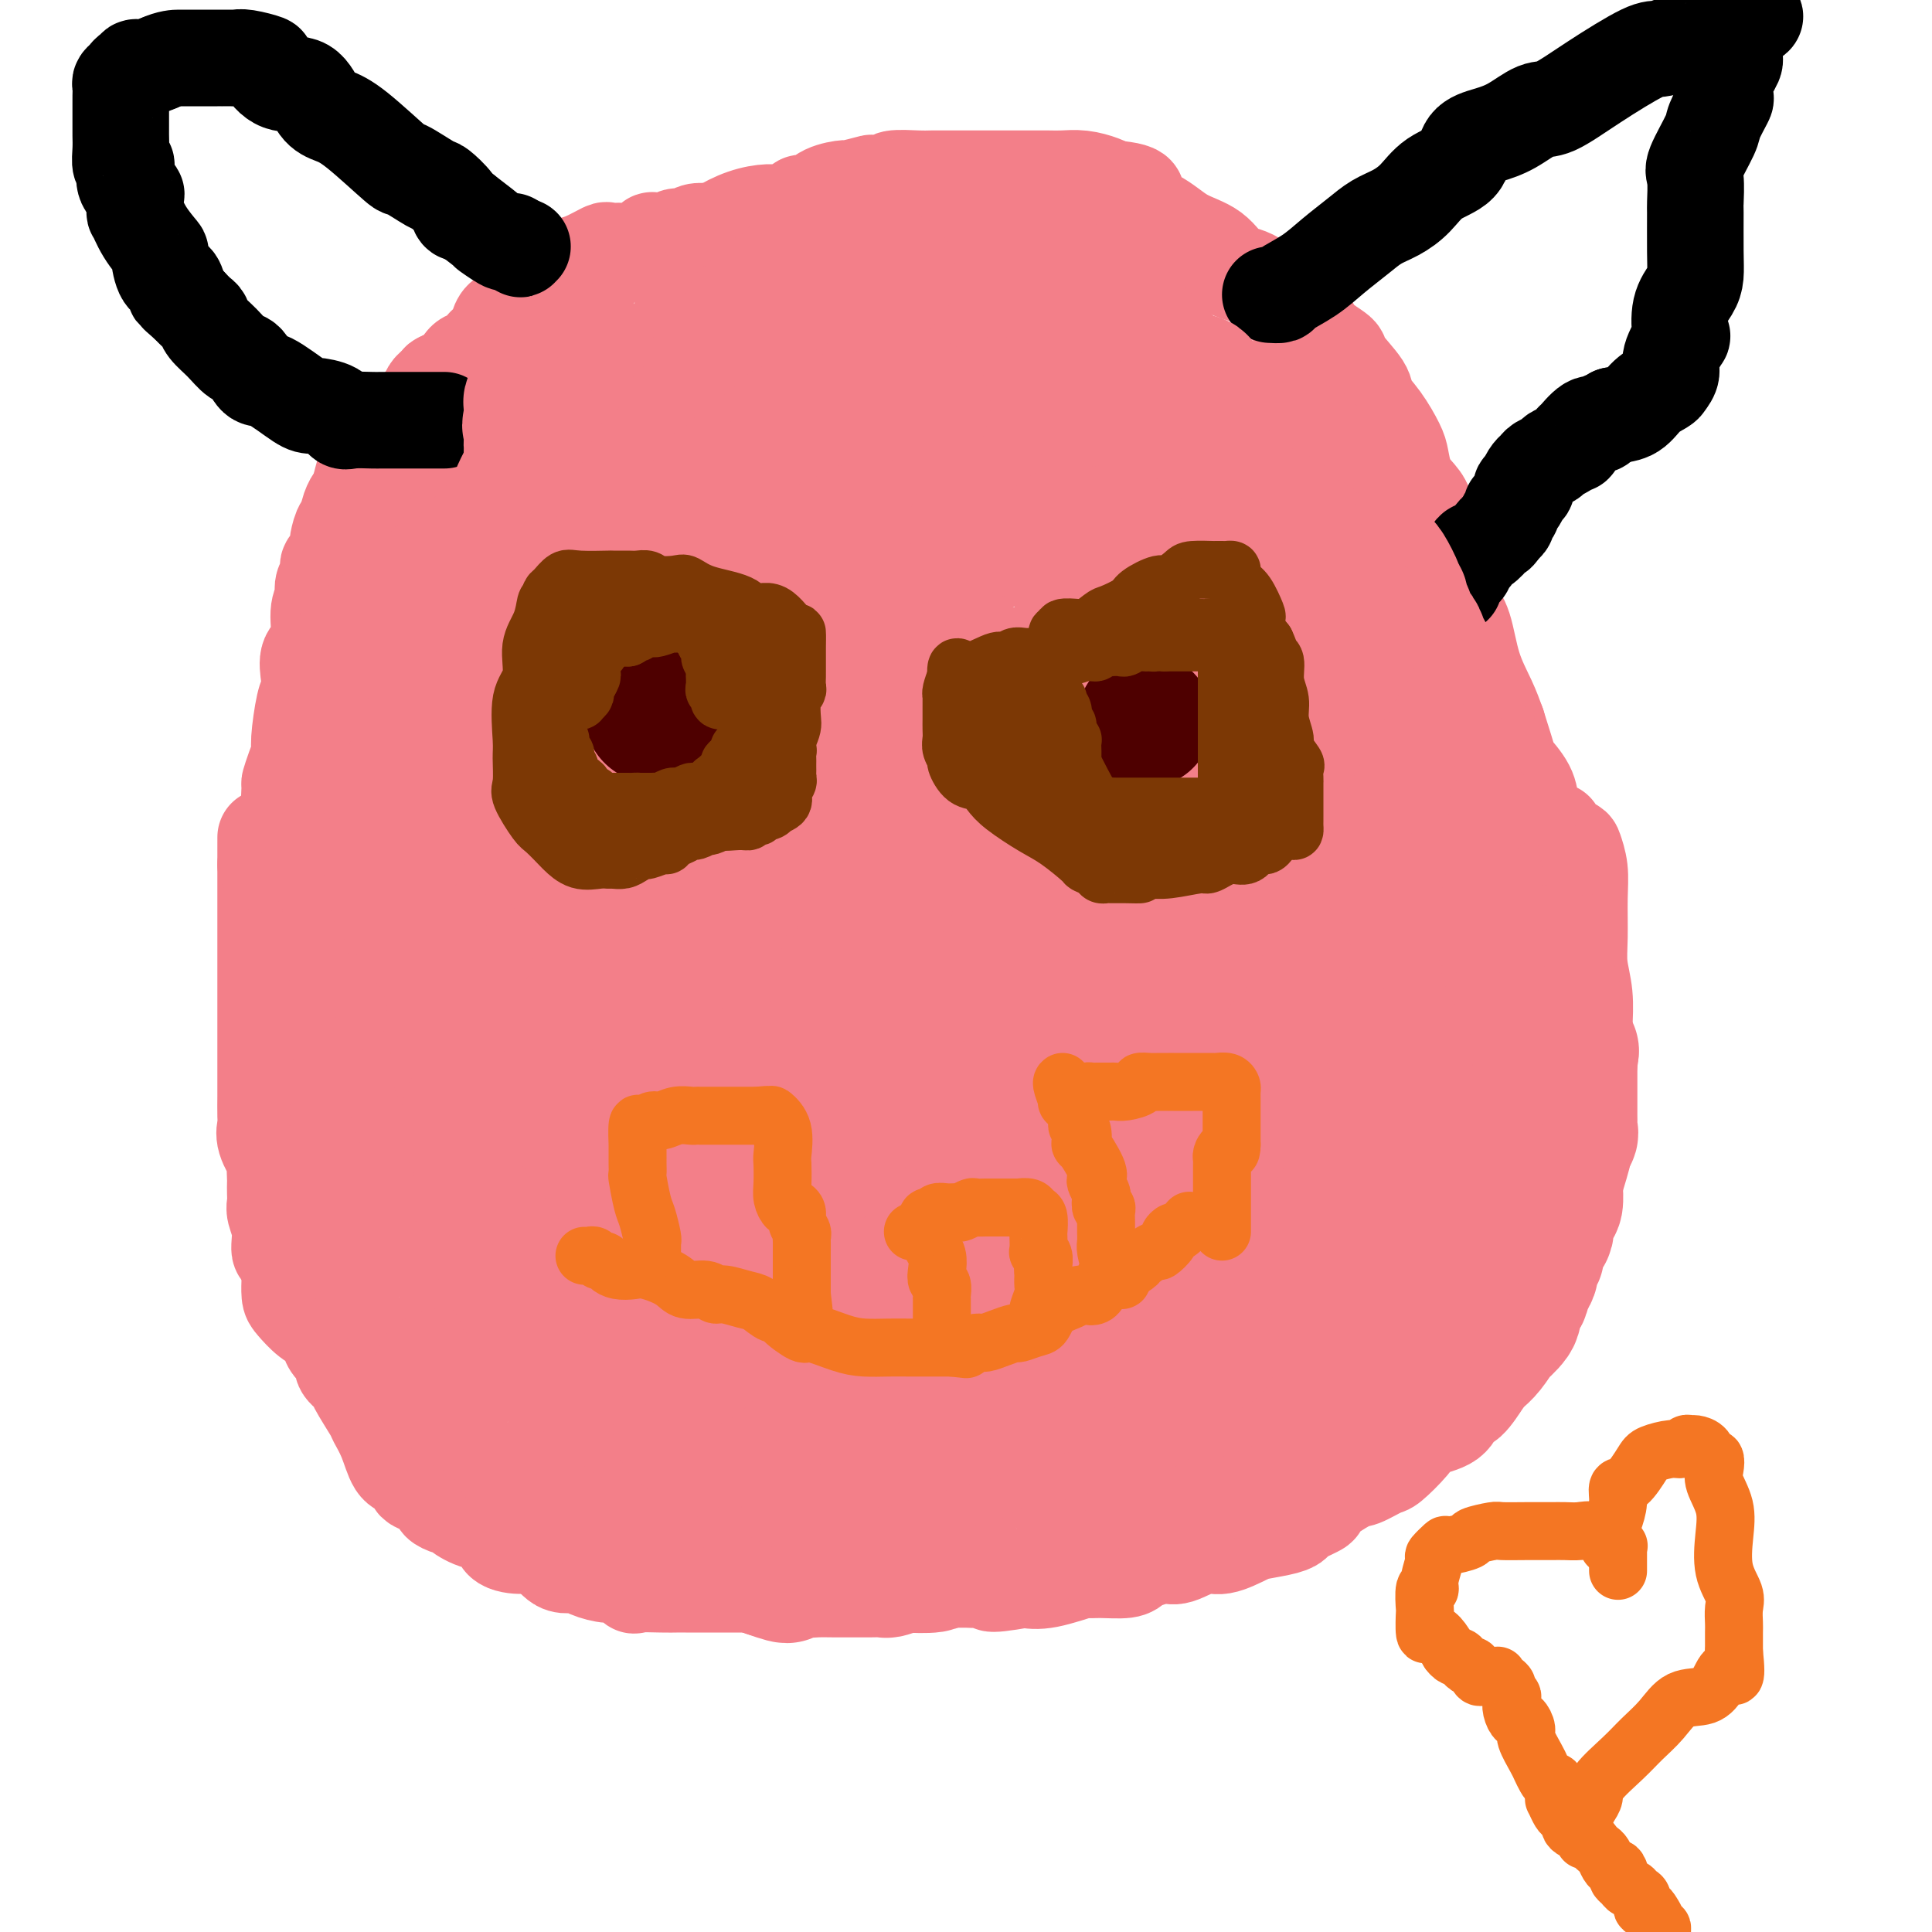 <svg viewBox='0 0 400 400' version='1.1' xmlns='http://www.w3.org/2000/svg' xmlns:xlink='http://www.w3.org/1999/xlink'><g fill='none' stroke='#F37F89' stroke-width='20' stroke-linecap='round' stroke-linejoin='round'><path d='M86,114c-0.423,-0.012 -0.845,-0.023 -1,0c-0.155,0.023 -0.041,0.081 0,0c0.041,-0.081 0.011,-0.299 0,-1c-0.011,-0.701 -0.003,-1.884 0,-3c0.003,-1.116 0.001,-2.166 0,-3c-0.001,-0.834 -0.000,-1.450 0,-2c0.000,-0.550 0.000,-1.032 0,-2c-0.000,-0.968 -0.000,-2.423 0,-3c0.000,-0.577 0.000,-0.277 0,-1c-0.000,-0.723 -0.000,-2.470 0,-3c0.000,-0.530 0.000,0.156 0,0c-0.000,-0.156 -0.001,-1.154 0,-2c0.001,-0.846 0.004,-1.541 0,-2c-0.004,-0.459 -0.015,-0.682 0,-1c0.015,-0.318 0.056,-0.729 0,-1c-0.056,-0.271 -0.208,-0.401 0,-1c0.208,-0.599 0.775,-1.668 1,-2c0.225,-0.332 0.107,0.074 0,0c-0.107,-0.074 -0.204,-0.628 0,-1c0.204,-0.372 0.709,-0.562 1,-1c0.291,-0.438 0.369,-1.125 1,-2c0.631,-0.875 1.816,-1.937 3,-3'/><path d='M91,80c0.772,-1.604 -0.297,-1.112 0,-1c0.297,0.112 1.958,-0.154 3,-1c1.042,-0.846 1.463,-2.271 2,-3c0.537,-0.729 1.191,-0.761 2,-1c0.809,-0.239 1.774,-0.683 2,-1c0.226,-0.317 -0.286,-0.505 0,-1c0.286,-0.495 1.372,-1.298 2,-2c0.628,-0.702 0.798,-1.305 1,-2c0.202,-0.695 0.435,-1.482 1,-2c0.565,-0.518 1.461,-0.765 2,-1c0.539,-0.235 0.721,-0.457 1,-1c0.279,-0.543 0.654,-1.406 1,-2c0.346,-0.594 0.663,-0.919 1,-1c0.337,-0.081 0.692,0.080 1,0c0.308,-0.080 0.568,-0.403 1,-1c0.432,-0.597 1.037,-1.468 2,-2c0.963,-0.532 2.283,-0.724 3,-1c0.717,-0.276 0.831,-0.634 1,-1c0.169,-0.366 0.394,-0.740 1,-1c0.606,-0.260 1.592,-0.408 3,-1c1.408,-0.592 3.237,-1.630 4,-2c0.763,-0.370 0.461,-0.071 1,0c0.539,0.071 1.920,-0.085 3,0c1.080,0.085 1.861,0.411 3,0c1.139,-0.411 2.637,-1.559 3,-2c0.363,-0.441 -0.409,-0.174 0,0c0.409,0.174 1.999,0.257 3,0c1.001,-0.257 1.413,-0.852 2,-1c0.587,-0.148 1.350,0.153 2,0c0.650,-0.153 1.186,-0.758 2,-1c0.814,-0.242 1.907,-0.121 3,0'/><path d='M147,48c4.995,-1.205 2.981,-0.718 3,-1c0.019,-0.282 2.070,-1.334 4,-2c1.930,-0.666 3.738,-0.947 5,-1c1.262,-0.053 1.977,0.123 3,0c1.023,-0.123 2.352,-0.545 3,-1c0.648,-0.455 0.614,-0.944 1,-1c0.386,-0.056 1.190,0.321 2,0c0.810,-0.321 1.625,-1.340 3,-2c1.375,-0.660 3.308,-0.960 4,-1c0.692,-0.040 0.142,0.182 1,0c0.858,-0.182 3.122,-0.767 4,-1c0.878,-0.233 0.369,-0.115 1,0c0.631,0.115 2.403,0.227 3,0c0.597,-0.227 0.019,-0.793 1,-1c0.981,-0.207 3.522,-0.055 5,0c1.478,0.055 1.892,0.015 3,0c1.108,-0.015 2.910,-0.004 4,0c1.090,0.004 1.468,0.001 2,0c0.532,-0.001 1.216,-0.000 2,0c0.784,0.000 1.666,0.000 2,0c0.334,-0.000 0.121,-0.000 1,0c0.879,0.000 2.851,0.000 4,0c1.149,-0.000 1.476,-0.000 2,0c0.524,0.000 1.245,0.000 2,0c0.755,-0.000 1.545,-0.001 2,0c0.455,0.001 0.576,0.003 1,0c0.424,-0.003 1.149,-0.012 2,0c0.851,0.012 1.826,0.044 3,0c1.174,-0.044 2.547,-0.166 4,0c1.453,0.166 2.987,0.619 4,1c1.013,0.381 1.507,0.691 2,1'/><path d='M230,39c8.413,0.709 4.444,1.980 4,3c-0.444,1.020 2.636,1.788 5,3c2.364,1.212 4.014,2.867 6,4c1.986,1.133 4.310,1.743 6,3c1.690,1.257 2.747,3.161 4,4c1.253,0.839 2.703,0.611 5,2c2.297,1.389 5.439,4.393 7,6c1.561,1.607 1.539,1.817 2,2c0.461,0.183 1.406,0.339 2,1c0.594,0.661 0.836,1.828 2,3c1.164,1.172 3.249,2.349 4,3c0.751,0.651 0.170,0.776 1,2c0.830,1.224 3.073,3.548 4,5c0.927,1.452 0.538,2.034 1,3c0.462,0.966 1.776,2.317 3,4c1.224,1.683 2.359,3.698 3,5c0.641,1.302 0.787,1.890 1,3c0.213,1.110 0.492,2.741 1,4c0.508,1.259 1.246,2.145 2,3c0.754,0.855 1.526,1.679 2,3c0.474,1.321 0.652,3.139 1,4c0.348,0.861 0.867,0.764 1,1c0.133,0.236 -0.120,0.804 0,2c0.120,1.196 0.613,3.019 1,4c0.387,0.981 0.669,1.121 1,2c0.331,0.879 0.711,2.499 1,4c0.289,1.501 0.486,2.883 1,4c0.514,1.117 1.344,1.970 2,4c0.656,2.030 1.138,5.239 2,8c0.862,2.761 2.103,5.075 3,7c0.897,1.925 1.448,3.463 2,5'/><path d='M310,150c2.830,8.810 2.407,8.335 3,9c0.593,0.665 2.204,2.469 3,4c0.796,1.531 0.778,2.788 1,4c0.222,1.212 0.684,2.379 1,3c0.316,0.621 0.488,0.695 1,1c0.512,0.305 1.366,0.839 2,1c0.634,0.161 1.049,-0.051 1,0c-0.049,0.051 -0.563,0.366 0,1c0.563,0.634 2.204,1.589 3,2c0.796,0.411 0.748,0.278 1,1c0.252,0.722 0.803,2.298 1,4c0.197,1.702 0.039,3.531 0,6c-0.039,2.469 0.042,5.579 0,8c-0.042,2.421 -0.207,4.153 0,6c0.207,1.847 0.788,3.809 1,6c0.212,2.191 0.057,4.610 0,6c-0.057,1.390 -0.015,1.749 0,3c0.015,1.251 0.004,3.392 0,5c-0.004,1.608 0.001,2.681 0,4c-0.001,1.319 -0.006,2.883 0,4c0.006,1.117 0.024,1.786 0,3c-0.024,1.214 -0.091,2.973 0,4c0.091,1.027 0.340,1.321 0,3c-0.340,1.679 -1.270,4.744 -2,7c-0.730,2.256 -1.260,3.702 -2,5c-0.740,1.298 -1.691,2.447 -2,4c-0.309,1.553 0.025,3.510 -1,5c-1.025,1.490 -3.409,2.513 -4,4c-0.591,1.487 0.610,3.439 0,5c-0.610,1.561 -3.031,2.732 -4,4c-0.969,1.268 -0.484,2.634 0,4'/><path d='M313,276c-2.884,6.557 -2.594,3.951 -3,4c-0.406,0.049 -1.509,2.755 -2,4c-0.491,1.245 -0.369,1.029 -1,2c-0.631,0.971 -2.015,3.129 -3,4c-0.985,0.871 -1.570,0.454 -2,1c-0.430,0.546 -0.704,2.053 -2,3c-1.296,0.947 -3.615,1.333 -5,2c-1.385,0.667 -1.836,1.615 -3,3c-1.164,1.385 -3.039,3.209 -4,4c-0.961,0.791 -1.006,0.550 -2,1c-0.994,0.450 -2.936,1.591 -4,2c-1.064,0.409 -1.251,0.084 -3,1c-1.749,0.916 -5.060,3.071 -6,4c-0.940,0.929 0.491,0.630 0,1c-0.491,0.370 -2.905,1.407 -4,2c-1.095,0.593 -0.870,0.741 -1,1c-0.130,0.259 -0.616,0.628 -2,1c-1.384,0.372 -3.666,0.749 -5,1c-1.334,0.251 -1.720,0.378 -3,1c-1.280,0.622 -3.452,1.739 -5,2c-1.548,0.261 -2.470,-0.334 -4,0c-1.530,0.334 -3.667,1.596 -5,2c-1.333,0.404 -1.861,-0.050 -3,0c-1.139,0.050 -2.888,0.602 -4,1c-1.112,0.398 -1.588,0.640 -2,1c-0.412,0.360 -0.759,0.836 -2,1c-1.241,0.164 -3.374,0.016 -5,0c-1.626,-0.016 -2.745,0.099 -3,0c-0.255,-0.099 0.354,-0.411 -1,0c-1.354,0.411 -4.673,1.546 -7,2c-2.327,0.454 -3.664,0.227 -5,0'/><path d='M212,327c-9.563,1.701 -6.470,0.455 -6,0c0.470,-0.455 -1.681,-0.118 -3,0c-1.319,0.118 -1.805,0.018 -3,0c-1.195,-0.018 -3.100,0.048 -4,0c-0.900,-0.048 -0.796,-0.209 -2,0c-1.204,0.209 -3.714,0.788 -5,1c-1.286,0.212 -1.346,0.057 -2,0c-0.654,-0.057 -1.903,-0.015 -3,0c-1.097,0.015 -2.044,0.004 -3,0c-0.956,-0.004 -1.922,-0.001 -3,0c-1.078,0.001 -2.268,0.000 -4,0c-1.732,-0.000 -4.006,-0.000 -6,0c-1.994,0.000 -3.708,0.000 -5,0c-1.292,-0.000 -2.163,-0.000 -3,0c-0.837,0.000 -1.641,-0.000 -3,0c-1.359,0.000 -3.274,0.000 -4,0c-0.726,-0.000 -0.263,-0.000 -1,0c-0.737,0.000 -2.673,0.000 -4,0c-1.327,-0.000 -2.045,-0.001 -3,0c-0.955,0.001 -2.148,0.002 -3,0c-0.852,-0.002 -1.363,-0.008 -2,0c-0.637,0.008 -1.400,0.031 -3,0c-1.600,-0.031 -4.036,-0.116 -5,0c-0.964,0.116 -0.456,0.434 -1,0c-0.544,-0.434 -2.142,-1.618 -3,-2c-0.858,-0.382 -0.978,0.039 -2,0c-1.022,-0.039 -2.945,-0.538 -4,-1c-1.055,-0.462 -1.242,-0.887 -2,-1c-0.758,-0.113 -2.089,0.085 -3,0c-0.911,-0.085 -1.403,-0.453 -2,-1c-0.597,-0.547 -1.298,-1.274 -2,-2'/><path d='M113,321c-3.832,-1.295 -3.913,-1.033 -5,-1c-1.087,0.033 -3.181,-0.163 -4,-1c-0.819,-0.837 -0.365,-2.314 -1,-3c-0.635,-0.686 -2.361,-0.579 -4,-1c-1.639,-0.421 -3.193,-1.369 -4,-2c-0.807,-0.631 -0.866,-0.946 -1,-1c-0.134,-0.054 -0.341,0.154 -1,0c-0.659,-0.154 -1.769,-0.670 -2,-1c-0.231,-0.330 0.418,-0.474 0,-1c-0.418,-0.526 -1.904,-1.433 -3,-2c-1.096,-0.567 -1.802,-0.793 -2,-1c-0.198,-0.207 0.113,-0.396 0,-1c-0.113,-0.604 -0.650,-1.622 -1,-2c-0.350,-0.378 -0.511,-0.114 -1,0c-0.489,0.114 -1.305,0.080 -2,-1c-0.695,-1.080 -1.270,-3.206 -2,-5c-0.730,-1.794 -1.615,-3.257 -2,-4c-0.385,-0.743 -0.269,-0.765 -1,-2c-0.731,-1.235 -2.308,-3.682 -3,-5c-0.692,-1.318 -0.500,-1.508 -1,-2c-0.500,-0.492 -1.690,-1.287 -2,-2c-0.310,-0.713 0.262,-1.345 0,-2c-0.262,-0.655 -1.359,-1.334 -2,-2c-0.641,-0.666 -0.827,-1.318 -1,-2c-0.173,-0.682 -0.334,-1.395 -1,-2c-0.666,-0.605 -1.839,-1.101 -3,-2c-1.161,-0.899 -2.311,-2.199 -3,-3c-0.689,-0.801 -0.917,-1.101 -1,-2c-0.083,-0.899 -0.022,-2.396 0,-3c0.022,-0.604 0.006,-0.315 0,-1c-0.006,-0.685 -0.003,-2.342 0,-4'/><path d='M60,260c-0.624,-1.589 -1.684,-0.561 -2,-1c-0.316,-0.439 0.111,-2.346 0,-4c-0.111,-1.654 -0.762,-3.057 -1,-4c-0.238,-0.943 -0.064,-1.427 0,-2c0.064,-0.573 0.019,-1.236 0,-2c-0.019,-0.764 -0.013,-1.629 0,-2c0.013,-0.371 0.032,-0.250 0,-1c-0.032,-0.750 -0.114,-2.373 0,-3c0.114,-0.627 0.423,-0.258 0,-1c-0.423,-0.742 -1.577,-2.594 -2,-4c-0.423,-1.406 -0.113,-2.367 0,-3c0.113,-0.633 0.030,-0.940 0,-2c-0.030,-1.060 -0.008,-2.875 0,-4c0.008,-1.125 0.002,-1.561 0,-2c-0.002,-0.439 -0.001,-0.880 0,-2c0.001,-1.120 0.000,-2.919 0,-4c-0.000,-1.081 -0.000,-1.444 0,-2c0.000,-0.556 0.000,-1.306 0,-2c-0.000,-0.694 -0.000,-1.333 0,-2c0.000,-0.667 0.000,-1.361 0,-2c-0.000,-0.639 -0.000,-1.224 0,-2c0.000,-0.776 0.000,-1.742 0,-3c-0.000,-1.258 -0.000,-2.807 0,-4c0.000,-1.193 0.000,-2.029 0,-3c-0.000,-0.971 -0.000,-2.077 0,-3c0.000,-0.923 0.000,-1.665 0,-3c-0.000,-1.335 -0.000,-3.264 0,-4c0.000,-0.736 0.000,-0.280 0,-1c-0.000,-0.720 -0.000,-2.617 0,-4c0.000,-1.383 0.000,-2.252 0,-3c-0.000,-0.748 -0.000,-1.374 0,-2'/><path d='M55,179c0.004,-9.453 0.015,-4.586 0,-3c-0.015,1.586 -0.057,-0.109 1,-2c1.057,-1.891 3.214,-3.980 4,-5c0.786,-1.020 0.200,-0.973 0,-2c-0.200,-1.027 -0.016,-3.128 0,-4c0.016,-0.872 -0.137,-0.517 0,-1c0.137,-0.483 0.562,-1.806 1,-3c0.438,-1.194 0.888,-2.261 1,-3c0.112,-0.739 -0.116,-1.150 0,-3c0.116,-1.850 0.575,-5.139 1,-7c0.425,-1.861 0.817,-2.294 1,-3c0.183,-0.706 0.158,-1.685 0,-3c-0.158,-1.315 -0.448,-2.967 0,-4c0.448,-1.033 1.636,-1.446 2,-3c0.364,-1.554 -0.094,-4.250 0,-6c0.094,-1.750 0.742,-2.554 1,-3c0.258,-0.446 0.126,-0.536 0,-1c-0.126,-0.464 -0.245,-1.304 0,-2c0.245,-0.696 0.854,-1.247 1,-2c0.146,-0.753 -0.171,-1.707 0,-2c0.171,-0.293 0.831,0.076 1,0c0.169,-0.076 -0.152,-0.595 0,-1c0.152,-0.405 0.775,-0.694 1,-1c0.225,-0.306 0.050,-0.627 0,-1c-0.050,-0.373 0.024,-0.798 0,-1c-0.024,-0.202 -0.147,-0.180 0,-1c0.147,-0.820 0.564,-2.482 1,-3c0.436,-0.518 0.890,0.109 1,0c0.110,-0.109 -0.124,-0.952 0,-2c0.124,-1.048 0.607,-2.299 1,-3c0.393,-0.701 0.697,-0.850 1,-1'/><path d='M74,103c3.109,-12.106 1.380,-4.370 1,-2c-0.380,2.370 0.587,-0.627 1,-2c0.413,-1.373 0.271,-1.121 1,-2c0.729,-0.879 2.328,-2.890 3,-4c0.672,-1.110 0.418,-1.319 1,-2c0.582,-0.681 2.001,-1.836 3,-3c0.999,-1.164 1.577,-2.339 2,-3c0.423,-0.661 0.692,-0.808 1,-1c0.308,-0.192 0.655,-0.429 1,-1c0.345,-0.571 0.686,-1.478 1,-2c0.314,-0.522 0.600,-0.661 1,-1c0.400,-0.339 0.914,-0.879 1,-1c0.086,-0.121 -0.257,0.175 0,0c0.257,-0.175 1.115,-0.821 2,-1c0.885,-0.179 1.797,0.111 2,0c0.203,-0.111 -0.303,-0.622 0,-1c0.303,-0.378 1.416,-0.623 2,-1c0.584,-0.377 0.638,-0.886 1,-1c0.362,-0.114 1.033,0.165 2,0c0.967,-0.165 2.232,-0.776 3,-1c0.768,-0.224 1.041,-0.060 1,0c-0.041,0.060 -0.396,0.016 0,0c0.396,-0.016 1.542,-0.005 2,0c0.458,0.005 0.229,0.002 0,0'/></g>
<g fill='none' stroke='#000000' stroke-width='20' stroke-linecap='round' stroke-linejoin='round'><path d='M92,87c-0.439,0.000 -0.879,0.000 -1,0c-0.121,-0.000 0.076,-0.000 0,0c-0.076,0.000 -0.424,0.000 -1,0c-0.576,-0.000 -1.380,-0.000 -2,0c-0.620,0.000 -1.056,0.000 -2,0c-0.944,-0.000 -2.396,-0.001 -3,0c-0.604,0.001 -0.361,0.002 -1,0c-0.639,-0.002 -2.161,-0.007 -3,0c-0.839,0.007 -0.995,0.026 -2,0c-1.005,-0.026 -2.860,-0.098 -4,0c-1.140,0.098 -1.565,0.365 -2,0c-0.435,-0.365 -0.879,-1.363 -2,-2c-1.121,-0.637 -2.919,-0.914 -4,-1c-1.081,-0.086 -1.444,0.018 -3,-1c-1.556,-1.018 -4.306,-3.157 -6,-4c-1.694,-0.843 -2.331,-0.389 -3,-1c-0.669,-0.611 -1.370,-2.286 -2,-3c-0.630,-0.714 -1.190,-0.467 -2,-1c-0.810,-0.533 -1.869,-1.847 -3,-3c-1.131,-1.153 -2.334,-2.144 -3,-3c-0.666,-0.856 -0.795,-1.577 -1,-2c-0.205,-0.423 -0.487,-0.550 -1,-1c-0.513,-0.450 -1.256,-1.225 -2,-2'/><path d='M39,63c-4.020,-3.519 -2.570,-2.317 -2,-2c0.570,0.317 0.260,-0.252 0,-1c-0.260,-0.748 -0.471,-1.675 -1,-2c-0.529,-0.325 -1.375,-0.047 -2,-1c-0.625,-0.953 -1.029,-3.139 -1,-4c0.029,-0.861 0.491,-0.399 0,-1c-0.491,-0.601 -1.933,-2.265 -3,-4c-1.067,-1.735 -1.757,-3.542 -2,-4c-0.243,-0.458 -0.037,0.431 0,0c0.037,-0.431 -0.094,-2.183 0,-3c0.094,-0.817 0.414,-0.700 0,-1c-0.414,-0.300 -1.561,-1.017 -2,-2c-0.439,-0.983 -0.170,-2.231 0,-3c0.170,-0.769 0.242,-1.059 0,-1c-0.242,0.059 -0.797,0.468 -1,0c-0.203,-0.468 -0.054,-1.813 0,-3c0.054,-1.187 0.015,-2.216 0,-3c-0.015,-0.784 -0.004,-1.324 0,-2c0.004,-0.676 0.001,-1.490 0,-2c-0.001,-0.510 -0.000,-0.718 0,-1c0.000,-0.282 -0.001,-0.639 0,-1c0.001,-0.361 0.003,-0.726 0,-1c-0.003,-0.274 -0.012,-0.456 0,-1c0.012,-0.544 0.046,-1.451 0,-2c-0.046,-0.549 -0.171,-0.739 0,-1c0.171,-0.261 0.640,-0.591 1,-1c0.360,-0.409 0.613,-0.897 1,-1c0.387,-0.103 0.908,0.179 1,0c0.092,-0.179 -0.244,-0.817 0,-1c0.244,-0.183 1.070,0.091 2,0c0.930,-0.091 1.965,-0.545 3,-1'/><path d='M33,13c2.150,-1.000 3.525,-1.000 4,-1c0.475,0.000 0.049,0.000 1,0c0.951,-0.000 3.278,-0.000 4,0c0.722,0.000 -0.162,0.000 0,0c0.162,-0.000 1.371,-0.000 2,0c0.629,0.000 0.679,0.000 1,0c0.321,-0.000 0.912,-0.001 1,0c0.088,0.001 -0.329,0.004 0,0c0.329,-0.004 1.403,-0.014 2,0c0.597,0.014 0.717,0.054 1,0c0.283,-0.054 0.730,-0.200 2,0c1.270,0.200 3.365,0.746 4,1c0.635,0.254 -0.189,0.214 0,1c0.189,0.786 1.393,2.397 3,3c1.607,0.603 3.619,0.198 5,1c1.381,0.802 2.131,2.811 3,4c0.869,1.189 1.858,1.559 3,2c1.142,0.441 2.436,0.953 5,3c2.564,2.047 6.396,5.630 8,7c1.604,1.370 0.979,0.529 2,1c1.021,0.471 3.688,2.256 5,3c1.312,0.744 1.269,0.447 2,1c0.731,0.553 2.235,1.957 3,3c0.765,1.043 0.790,1.727 1,2c0.210,0.273 0.605,0.137 1,0'/><path d='M96,44c7.305,5.580 5.068,4.031 5,4c-0.068,-0.031 2.034,1.456 3,2c0.966,0.544 0.795,0.146 1,0c0.205,-0.146 0.786,-0.040 1,0c0.214,0.040 0.060,0.013 0,0c-0.060,-0.013 -0.026,-0.014 0,0c0.026,0.014 0.046,0.042 0,0c-0.046,-0.042 -0.156,-0.155 0,0c0.156,0.155 0.578,0.577 1,1'/><path d='M107,51c1.641,1.083 0.244,0.290 0,0c-0.244,-0.290 0.665,-0.078 1,0c0.335,0.078 0.096,0.022 0,0c-0.096,-0.022 -0.048,-0.011 0,0'/><path d='M263,61c0.852,0.048 1.704,0.095 2,0c0.296,-0.095 0.035,-0.333 1,-1c0.965,-0.667 3.156,-1.764 5,-3c1.844,-1.236 3.340,-2.612 5,-4c1.660,-1.388 3.485,-2.787 5,-4c1.515,-1.213 2.721,-2.238 4,-3c1.279,-0.762 2.631,-1.261 4,-2c1.369,-0.739 2.756,-1.717 4,-3c1.244,-1.283 2.344,-2.870 4,-4c1.656,-1.130 3.868,-1.802 5,-3c1.132,-1.198 1.185,-2.920 2,-4c0.815,-1.080 2.393,-1.518 4,-2c1.607,-0.482 3.242,-1.009 5,-2c1.758,-0.991 3.637,-2.446 5,-3c1.363,-0.554 2.208,-0.207 4,-1c1.792,-0.793 4.530,-2.728 8,-5c3.470,-2.272 7.673,-4.882 10,-6c2.327,-1.118 2.778,-0.743 4,-1c1.222,-0.257 3.217,-1.144 5,-2c1.783,-0.856 3.356,-1.680 4,-2c0.644,-0.320 0.358,-0.137 1,0c0.642,0.137 2.211,0.229 3,0c0.789,-0.229 0.797,-0.780 1,-1c0.203,-0.220 0.602,-0.110 1,0'/><path d='M359,5c8.506,-3.642 2.272,-0.246 0,1c-2.272,1.246 -0.581,0.341 0,1c0.581,0.659 0.053,2.881 0,4c-0.053,1.119 0.371,1.137 0,2c-0.371,0.863 -1.536,2.573 -2,4c-0.464,1.427 -0.227,2.571 0,3c0.227,0.429 0.443,0.142 0,1c-0.443,0.858 -1.544,2.861 -2,4c-0.456,1.139 -0.266,1.412 -1,3c-0.734,1.588 -2.393,4.490 -3,6c-0.607,1.510 -0.162,1.629 0,3c0.162,1.371 0.042,3.994 0,5c-0.042,1.006 -0.004,0.395 0,2c0.004,1.605 -0.024,5.426 0,8c0.024,2.574 0.099,3.902 0,5c-0.099,1.098 -0.374,1.967 -1,3c-0.626,1.033 -1.603,2.230 -2,4c-0.397,1.770 -0.215,4.113 0,5c0.215,0.887 0.463,0.317 0,1c-0.463,0.683 -1.636,2.619 -2,4c-0.364,1.381 0.080,2.209 0,3c-0.080,0.791 -0.684,1.546 -1,2c-0.316,0.454 -0.342,0.606 -1,1c-0.658,0.394 -1.946,1.029 -3,2c-1.054,0.971 -1.872,2.277 -3,3c-1.128,0.723 -2.564,0.861 -4,1'/><path d='M334,86c-2.268,1.545 -1.939,0.906 -2,1c-0.061,0.094 -0.513,0.919 -1,1c-0.487,0.081 -1.009,-0.582 -2,0c-0.991,0.582 -2.449,2.408 -3,3c-0.551,0.592 -0.193,-0.049 0,0c0.193,0.049 0.222,0.787 0,1c-0.222,0.213 -0.693,-0.098 -1,0c-0.307,0.098 -0.449,0.604 -1,1c-0.551,0.396 -1.509,0.683 -2,1c-0.491,0.317 -0.514,0.666 -1,1c-0.486,0.334 -1.436,0.654 -2,1c-0.564,0.346 -0.744,0.719 -1,1c-0.256,0.281 -0.590,0.470 -1,1c-0.410,0.530 -0.897,1.402 -1,2c-0.103,0.598 0.179,0.921 0,1c-0.179,0.079 -0.819,-0.085 -1,0c-0.181,0.085 0.096,0.418 0,1c-0.096,0.582 -0.566,1.413 -1,2c-0.434,0.587 -0.834,0.931 -1,1c-0.166,0.069 -0.100,-0.136 0,0c0.100,0.136 0.233,0.614 0,1c-0.233,0.386 -0.832,0.681 -1,1c-0.168,0.319 0.095,0.663 0,1c-0.095,0.337 -0.547,0.669 -1,1'/><path d='M311,109c-1.272,2.051 -0.953,1.180 -1,1c-0.047,-0.180 -0.461,0.332 -1,1c-0.539,0.668 -1.204,1.493 -2,2c-0.796,0.507 -1.723,0.698 -2,1c-0.277,0.302 0.098,0.715 0,1c-0.098,0.285 -0.667,0.441 -1,1c-0.333,0.559 -0.429,1.521 -1,2c-0.571,0.479 -1.615,0.475 -2,1c-0.385,0.525 -0.110,1.579 0,2c0.110,0.421 0.055,0.211 0,0'/><path d='M140,171c0.000,0.000 0.100,0.100 0.1,0.1'/><path d='M140,171c0.000,0.000 0.100,0.100 0.1,0.1'/><path d='M226,185c0.000,0.000 0.100,0.100 0.1,0.1'/><path d='M226,185c0.000,0.000 0.100,0.100 0.1,0.1'/></g>
<g fill='none' stroke='#F37F89' stroke-width='20' stroke-linecap='round' stroke-linejoin='round'><path d='M112,83c0.371,-0.891 0.741,-1.781 1,-2c0.259,-0.219 0.406,0.235 2,0c1.594,-0.235 4.634,-1.159 7,-2c2.366,-0.841 4.058,-1.598 6,-2c1.942,-0.402 4.133,-0.447 6,-1c1.867,-0.553 3.409,-1.612 4,-2c0.591,-0.388 0.232,-0.104 1,0c0.768,0.104 2.662,0.029 4,0c1.338,-0.029 2.121,-0.013 3,0c0.879,0.013 1.856,0.024 3,0c1.144,-0.024 2.455,-0.084 3,0c0.545,0.084 0.323,0.312 1,0c0.677,-0.312 2.251,-1.163 4,-2c1.749,-0.837 3.672,-1.660 5,-2c1.328,-0.340 2.060,-0.196 4,0c1.940,0.196 5.087,0.445 7,0c1.913,-0.445 2.592,-1.583 3,-2c0.408,-0.417 0.545,-0.114 1,0c0.455,0.114 1.227,0.039 2,0c0.773,-0.039 1.547,-0.044 2,0c0.453,0.044 0.585,0.135 1,0c0.415,-0.135 1.112,-0.498 2,0c0.888,0.498 1.968,1.857 3,3c1.032,1.143 2.016,2.072 3,3'/><path d='M190,74c3.581,2.154 5.534,4.539 7,7c1.466,2.461 2.445,4.999 3,6c0.555,1.001 0.685,0.464 1,4c0.315,3.536 0.816,11.144 1,15c0.184,3.856 0.053,3.959 0,4c-0.053,0.041 -0.026,0.021 0,0'/></g>
<g fill='none' stroke='#F37F89' stroke-width='28' stroke-linecap='round' stroke-linejoin='round'><path d='M149,157c-0.031,-0.780 -0.061,-1.561 0,-2c0.061,-0.439 0.214,-0.537 0,-2c-0.214,-1.463 -0.793,-4.292 -1,-7c-0.207,-2.708 -0.040,-5.295 0,-8c0.040,-2.705 -0.046,-5.528 0,-9c0.046,-3.472 0.223,-7.592 0,-11c-0.223,-3.408 -0.848,-6.105 0,-9c0.848,-2.895 3.167,-5.989 4,-9c0.833,-3.011 0.180,-5.938 0,-9c-0.180,-3.062 0.114,-6.260 1,-9c0.886,-2.740 2.363,-5.021 3,-7c0.637,-1.979 0.433,-3.654 1,-5c0.567,-1.346 1.905,-2.361 3,-3c1.095,-0.639 1.949,-0.901 2,-1c0.051,-0.099 -0.700,-0.033 0,0c0.700,0.033 2.851,0.035 4,0c1.149,-0.035 1.295,-0.107 2,0c0.705,0.107 1.969,0.393 3,0c1.031,-0.393 1.830,-1.464 3,-2c1.170,-0.536 2.711,-0.538 4,0c1.289,0.538 2.326,1.615 3,2c0.674,0.385 0.986,0.079 2,0c1.014,-0.079 2.729,0.070 4,1c1.271,0.930 2.098,2.642 3,3c0.902,0.358 1.880,-0.640 3,0c1.120,0.640 2.381,2.916 3,4c0.619,1.084 0.597,0.976 1,1c0.403,0.024 1.232,0.182 2,1c0.768,0.818 1.476,2.297 2,3c0.524,0.703 0.864,0.629 1,1c0.136,0.371 0.068,1.185 0,2'/><path d='M202,82c2.072,2.645 2.750,3.256 3,4c0.250,0.744 0.070,1.621 0,3c-0.070,1.379 -0.029,3.260 0,5c0.029,1.740 0.046,3.340 0,5c-0.046,1.660 -0.155,3.380 0,5c0.155,1.620 0.574,3.139 0,5c-0.574,1.861 -2.142,4.064 -3,5c-0.858,0.936 -1.006,0.604 -2,1c-0.994,0.396 -2.833,1.522 -5,2c-2.167,0.478 -4.661,0.310 -6,1c-1.339,0.690 -1.522,2.237 -3,3c-1.478,0.763 -4.252,0.740 -7,1c-2.748,0.260 -5.471,0.801 -7,1c-1.529,0.199 -1.862,0.056 -3,0c-1.138,-0.056 -3.079,-0.026 -4,0c-0.921,0.026 -0.822,0.048 -1,0c-0.178,-0.048 -0.634,-0.167 -1,0c-0.366,0.167 -0.641,0.619 -1,0c-0.359,-0.619 -0.800,-2.308 -1,-3c-0.200,-0.692 -0.159,-0.385 0,-1c0.159,-0.615 0.435,-2.150 0,-3c-0.435,-0.850 -1.581,-1.015 -2,-2c-0.419,-0.985 -0.113,-2.791 0,-4c0.113,-1.209 0.031,-1.822 0,-3c-0.031,-1.178 -0.011,-2.921 0,-4c0.011,-1.079 0.013,-1.496 0,-2c-0.013,-0.504 -0.042,-1.097 0,-2c0.042,-0.903 0.155,-2.115 0,-3c-0.155,-0.885 -0.577,-1.442 -1,-2'/><path d='M158,94c-0.855,-4.972 -0.991,-2.903 -1,-2c-0.009,0.903 0.110,0.641 0,0c-0.110,-0.641 -0.449,-1.661 -1,-2c-0.551,-0.339 -1.315,0.002 -2,0c-0.685,-0.002 -1.292,-0.347 -2,-1c-0.708,-0.653 -1.517,-1.614 -2,-2c-0.483,-0.386 -0.640,-0.197 -1,0c-0.360,0.197 -0.922,0.403 -1,0c-0.078,-0.403 0.329,-1.413 0,-2c-0.329,-0.587 -1.394,-0.750 -2,-1c-0.606,-0.250 -0.755,-0.588 -1,-1c-0.245,-0.412 -0.588,-0.898 -1,-1c-0.412,-0.102 -0.895,0.179 -1,0c-0.105,-0.179 0.168,-0.818 0,-1c-0.168,-0.182 -0.777,0.093 -1,0c-0.223,-0.093 -0.060,-0.553 0,-1c0.060,-0.447 0.016,-0.879 0,-1c-0.016,-0.121 -0.004,0.070 0,0c0.004,-0.070 0.001,-0.400 0,-1c-0.001,-0.600 -0.000,-1.470 0,-2c0.000,-0.530 0.000,-0.720 0,-1c-0.000,-0.280 -0.000,-0.652 0,-1c0.000,-0.348 0.000,-0.674 0,-1'/><path d='M142,73c-0.150,-1.420 -0.027,-0.969 0,-1c0.027,-0.031 -0.044,-0.544 0,-1c0.044,-0.456 0.204,-0.855 0,-1c-0.204,-0.145 -0.772,-0.037 -1,0c-0.228,0.037 -0.117,0.003 -1,0c-0.883,-0.003 -2.759,0.026 -4,0c-1.241,-0.026 -1.846,-0.108 -3,0c-1.154,0.108 -2.858,0.406 -4,1c-1.142,0.594 -1.720,1.484 -3,2c-1.280,0.516 -3.260,0.659 -5,1c-1.740,0.341 -3.241,0.879 -4,1c-0.759,0.121 -0.777,-0.175 -1,0c-0.223,0.175 -0.651,0.820 -1,1c-0.349,0.180 -0.618,-0.104 -1,0c-0.382,0.104 -0.877,0.595 -1,1c-0.123,0.405 0.125,0.722 0,1c-0.125,0.278 -0.622,0.516 -1,1c-0.378,0.484 -0.637,1.212 -1,2c-0.363,0.788 -0.829,1.634 -1,2c-0.171,0.366 -0.046,0.252 0,1c0.046,0.748 0.013,2.356 0,3c-0.013,0.644 -0.007,0.322 0,0'/><path d='M110,87c-0.619,1.756 -0.166,0.646 0,1c0.166,0.354 0.046,2.172 0,3c-0.046,0.828 -0.019,0.665 0,1c0.019,0.335 0.029,1.168 0,2c-0.029,0.832 -0.097,1.665 0,2c0.097,0.335 0.359,0.174 0,1c-0.359,0.826 -1.338,2.639 -2,4c-0.662,1.361 -1.007,2.269 -1,3c0.007,0.731 0.366,1.285 0,2c-0.366,0.715 -1.457,1.591 -3,3c-1.543,1.409 -3.540,3.350 -5,5c-1.460,1.650 -2.384,3.010 -3,4c-0.616,0.990 -0.923,1.610 -2,2c-1.077,0.390 -2.923,0.550 -4,1c-1.077,0.450 -1.386,1.190 -2,2c-0.614,0.810 -1.533,1.691 -3,3c-1.467,1.309 -3.482,3.045 -5,4c-1.518,0.955 -2.539,1.130 -3,2c-0.461,0.870 -0.361,2.435 -1,3c-0.639,0.565 -2.017,0.131 -3,1c-0.983,0.869 -1.570,3.043 -2,4c-0.430,0.957 -0.704,0.698 -1,1c-0.296,0.302 -0.615,1.165 -1,2c-0.385,0.835 -0.835,1.642 -1,2c-0.165,0.358 -0.044,0.268 0,1c0.044,0.732 0.012,2.285 0,3c-0.012,0.715 -0.003,0.592 0,1c0.003,0.408 0.001,1.346 0,2c-0.001,0.654 -0.000,1.022 0,1c0.000,-0.022 0.000,-0.435 0,0c-0.000,0.435 -0.000,1.717 0,3'/><path d='M68,156c-0.774,3.289 -0.207,1.512 0,1c0.207,-0.512 0.056,0.242 0,1c-0.056,0.758 -0.016,1.520 0,2c0.016,0.480 0.008,0.677 0,1c-0.008,0.323 -0.016,0.773 0,1c0.016,0.227 0.057,0.233 0,1c-0.057,0.767 -0.212,2.297 0,3c0.212,0.703 0.792,0.580 1,1c0.208,0.420 0.045,1.384 0,2c-0.045,0.616 0.029,0.883 0,2c-0.029,1.117 -0.162,3.082 0,4c0.162,0.918 0.618,0.788 1,2c0.382,1.212 0.691,3.766 1,5c0.309,1.234 0.619,1.146 1,2c0.381,0.854 0.835,2.649 1,4c0.165,1.351 0.043,2.260 0,3c-0.043,0.740 -0.008,1.313 0,2c0.008,0.687 -0.012,1.488 0,2c0.012,0.512 0.056,0.734 0,1c-0.056,0.266 -0.211,0.578 0,1c0.211,0.422 0.789,0.956 1,2c0.211,1.044 0.057,2.597 0,3c-0.057,0.403 -0.015,-0.346 0,0c0.015,0.346 0.004,1.786 0,3c-0.004,1.214 -0.001,2.201 0,3c0.001,0.799 0.000,1.410 0,3c-0.000,1.590 -0.000,4.159 0,6c0.000,1.841 0.000,2.955 0,4c-0.000,1.045 -0.000,2.023 0,3'/><path d='M74,224c0.928,11.468 0.249,6.137 0,4c-0.249,-2.137 -0.068,-1.079 0,0c0.068,1.079 0.022,2.178 0,3c-0.022,0.822 -0.020,1.366 0,2c0.020,0.634 0.058,1.359 0,2c-0.058,0.641 -0.211,1.197 0,2c0.211,0.803 0.788,1.852 1,3c0.212,1.148 0.060,2.397 0,3c-0.060,0.603 -0.026,0.562 0,1c0.026,0.438 0.045,1.354 0,2c-0.045,0.646 -0.156,1.021 0,2c0.156,0.979 0.577,2.561 1,3c0.423,0.439 0.848,-0.265 1,0c0.152,0.265 0.031,1.499 0,3c-0.031,1.501 0.028,3.269 0,4c-0.028,0.731 -0.143,0.423 0,1c0.143,0.577 0.545,2.037 1,3c0.455,0.963 0.963,1.428 1,2c0.037,0.572 -0.397,1.250 0,2c0.397,0.750 1.625,1.571 2,2c0.375,0.429 -0.103,0.467 0,1c0.103,0.533 0.788,1.561 1,2c0.212,0.439 -0.050,0.287 0,1c0.050,0.713 0.413,2.290 1,3c0.587,0.710 1.400,0.554 2,1c0.600,0.446 0.987,1.494 1,2c0.013,0.506 -0.347,0.470 0,1c0.347,0.530 1.402,1.627 2,2c0.598,0.373 0.738,0.024 1,0c0.262,-0.024 0.646,0.279 1,1c0.354,0.721 0.677,1.861 1,3'/><path d='M91,285c2.531,2.953 2.859,0.834 3,1c0.141,0.166 0.096,2.617 1,4c0.904,1.383 2.755,1.698 4,2c1.245,0.302 1.882,0.592 2,1c0.118,0.408 -0.282,0.933 0,1c0.282,0.067 1.248,-0.324 2,0c0.752,0.324 1.291,1.362 2,2c0.709,0.638 1.588,0.877 2,2c0.412,1.123 0.355,3.132 1,4c0.645,0.868 1.991,0.596 3,1c1.009,0.404 1.680,1.484 2,2c0.320,0.516 0.287,0.467 1,1c0.713,0.533 2.171,1.650 3,2c0.829,0.350 1.029,-0.065 1,0c-0.029,0.065 -0.285,0.609 0,1c0.285,0.391 1.113,0.627 2,1c0.887,0.373 1.834,0.881 2,1c0.166,0.119 -0.448,-0.151 0,0c0.448,0.151 1.960,0.723 3,1c1.040,0.277 1.609,0.258 3,1c1.391,0.742 3.605,2.245 5,3c1.395,0.755 1.970,0.763 3,1c1.030,0.237 2.514,0.702 4,1c1.486,0.298 2.972,0.427 4,1c1.028,0.573 1.597,1.588 2,2c0.403,0.412 0.641,0.221 1,0c0.359,-0.221 0.838,-0.472 2,0c1.162,0.472 3.005,1.665 4,2c0.995,0.335 1.141,-0.190 2,0c0.859,0.190 2.429,1.095 4,2'/><path d='M159,325c6.503,2.321 3.260,0.622 3,0c-0.260,-0.622 2.462,-0.167 4,0c1.538,0.167 1.891,0.045 3,0c1.109,-0.045 2.974,-0.012 4,0c1.026,0.012 1.214,0.004 2,0c0.786,-0.004 2.170,-0.005 3,0c0.830,0.005 1.107,0.015 2,0c0.893,-0.015 2.401,-0.056 3,0c0.599,0.056 0.287,0.208 1,0c0.713,-0.208 2.450,-0.777 3,-1c0.550,-0.223 -0.085,-0.101 1,0c1.085,0.101 3.892,0.182 5,0c1.108,-0.182 0.516,-0.626 1,-1c0.484,-0.374 2.043,-0.678 3,-1c0.957,-0.322 1.311,-0.663 2,-1c0.689,-0.337 1.711,-0.669 3,-1c1.289,-0.331 2.844,-0.662 4,-1c1.156,-0.338 1.913,-0.682 3,-1c1.087,-0.318 2.505,-0.610 4,-1c1.495,-0.390 3.066,-0.878 4,-1c0.934,-0.122 1.232,0.121 2,0c0.768,-0.121 2.007,-0.606 3,-1c0.993,-0.394 1.740,-0.697 2,-1c0.260,-0.303 0.032,-0.607 0,-1c-0.032,-0.393 0.134,-0.876 1,-1c0.866,-0.124 2.434,0.112 3,0c0.566,-0.112 0.130,-0.571 1,-1c0.870,-0.429 3.048,-0.826 4,-1c0.952,-0.174 0.679,-0.124 1,0c0.321,0.124 1.234,0.321 2,0c0.766,-0.321 1.383,-1.161 2,-2'/><path d='M238,308c7.782,-2.694 4.737,-1.430 4,-1c-0.737,0.430 0.832,0.025 2,0c1.168,-0.025 1.933,0.329 3,0c1.067,-0.329 2.436,-1.341 4,-2c1.564,-0.659 3.323,-0.964 4,-1c0.677,-0.036 0.270,0.199 1,0c0.730,-0.199 2.595,-0.831 4,-1c1.405,-0.169 2.348,0.123 3,0c0.652,-0.123 1.011,-0.663 2,-1c0.989,-0.337 2.606,-0.472 3,-1c0.394,-0.528 -0.436,-1.451 0,-2c0.436,-0.549 2.138,-0.725 4,-1c1.862,-0.275 3.883,-0.649 5,-1c1.117,-0.351 1.331,-0.680 2,-1c0.669,-0.320 1.793,-0.631 3,-1c1.207,-0.369 2.498,-0.796 3,-1c0.502,-0.204 0.213,-0.186 1,-1c0.787,-0.814 2.648,-2.459 4,-3c1.352,-0.541 2.196,0.024 3,0c0.804,-0.024 1.570,-0.635 2,-1c0.430,-0.365 0.525,-0.483 1,-1c0.475,-0.517 1.331,-1.434 2,-2c0.669,-0.566 1.151,-0.783 2,-1c0.849,-0.217 2.064,-0.434 3,-1c0.936,-0.566 1.593,-1.480 2,-2c0.407,-0.520 0.565,-0.646 1,-1c0.435,-0.354 1.147,-0.935 2,-2c0.853,-1.065 1.847,-2.615 2,-3c0.153,-0.385 -0.536,0.396 0,0c0.536,-0.396 2.296,-1.970 3,-3c0.704,-1.030 0.352,-1.515 0,-2'/><path d='M313,271c1.423,-2.147 -0.021,-1.013 0,-1c0.021,0.013 1.507,-1.095 2,-2c0.493,-0.905 -0.008,-1.609 0,-2c0.008,-0.391 0.525,-0.470 1,-1c0.475,-0.530 0.910,-1.512 1,-2c0.090,-0.488 -0.164,-0.482 0,-1c0.164,-0.518 0.747,-1.560 1,-2c0.253,-0.440 0.176,-0.279 0,-1c-0.176,-0.721 -0.450,-2.323 0,-3c0.450,-0.677 1.623,-0.427 2,-1c0.377,-0.573 -0.043,-1.969 0,-3c0.043,-1.031 0.547,-1.697 1,-2c0.453,-0.303 0.853,-0.245 1,-1c0.147,-0.755 0.039,-2.325 0,-3c-0.039,-0.675 -0.009,-0.457 0,-1c0.009,-0.543 -0.004,-1.847 0,-3c0.004,-1.153 0.026,-2.155 0,-3c-0.026,-0.845 -0.098,-1.535 0,-2c0.098,-0.465 0.366,-0.706 1,-1c0.634,-0.294 1.634,-0.641 2,-1c0.366,-0.359 0.098,-0.730 0,-1c-0.098,-0.270 -0.026,-0.440 0,-1c0.026,-0.560 0.007,-1.512 0,-2c-0.007,-0.488 -0.002,-0.512 0,-1c0.002,-0.488 0.001,-1.439 0,-2c-0.001,-0.561 -0.000,-0.731 0,-1c0.000,-0.269 0.000,-0.639 0,-1c-0.000,-0.361 -0.000,-0.715 0,-1c0.000,-0.285 0.000,-0.500 0,-1c-0.000,-0.500 -0.000,-1.286 0,-2c0.000,-0.714 0.000,-1.357 0,-2'/><path d='M325,220c0.534,-4.540 0.367,-1.392 0,-1c-0.367,0.392 -0.936,-1.974 -1,-3c-0.064,-1.026 0.376,-0.712 0,-1c-0.376,-0.288 -1.569,-1.180 -2,-2c-0.431,-0.820 -0.100,-1.570 0,-2c0.100,-0.430 -0.031,-0.540 0,-1c0.031,-0.460 0.225,-1.271 0,-2c-0.225,-0.729 -0.869,-1.376 -1,-2c-0.131,-0.624 0.252,-1.226 0,-2c-0.252,-0.774 -1.138,-1.720 -2,-3c-0.862,-1.280 -1.699,-2.896 -2,-4c-0.301,-1.104 -0.065,-1.698 0,-2c0.065,-0.302 -0.039,-0.313 0,-1c0.039,-0.687 0.222,-2.051 0,-3c-0.222,-0.949 -0.848,-1.482 -1,-2c-0.152,-0.518 0.169,-1.021 0,-1c-0.169,0.021 -0.829,0.567 -1,0c-0.171,-0.567 0.146,-2.248 0,-3c-0.146,-0.752 -0.756,-0.576 -1,-1c-0.244,-0.424 -0.122,-1.449 0,-2c0.122,-0.551 0.243,-0.630 0,-1c-0.243,-0.370 -0.849,-1.033 -1,-2c-0.151,-0.967 0.151,-2.238 0,-3c-0.151,-0.762 -0.757,-1.014 -1,-1c-0.243,0.014 -0.122,0.295 0,0c0.122,-0.295 0.244,-1.167 0,-2c-0.244,-0.833 -0.856,-1.626 -1,-2c-0.144,-0.374 0.178,-0.327 0,-1c-0.178,-0.673 -0.856,-2.066 -1,-3c-0.144,-0.934 0.244,-1.410 0,-2c-0.244,-0.590 -1.122,-1.295 -2,-2'/><path d='M308,163c-2.542,-9.380 -0.396,-4.330 0,-3c0.396,1.330 -0.958,-1.061 -2,-2c-1.042,-0.939 -1.772,-0.427 -2,-1c-0.228,-0.573 0.046,-2.232 0,-3c-0.046,-0.768 -0.412,-0.644 -1,-1c-0.588,-0.356 -1.397,-1.193 -2,-2c-0.603,-0.807 -1.002,-1.584 -1,-2c0.002,-0.416 0.403,-0.469 0,-1c-0.403,-0.531 -1.610,-1.539 -2,-2c-0.390,-0.461 0.035,-0.374 0,-1c-0.035,-0.626 -0.532,-1.963 -1,-3c-0.468,-1.037 -0.909,-1.773 -1,-2c-0.091,-0.227 0.168,0.055 0,0c-0.168,-0.055 -0.762,-0.447 -1,-1c-0.238,-0.553 -0.119,-1.266 0,-2c0.119,-0.734 0.239,-1.487 0,-2c-0.239,-0.513 -0.838,-0.785 -1,-1c-0.162,-0.215 0.114,-0.372 0,-1c-0.114,-0.628 -0.618,-1.727 -1,-2c-0.382,-0.273 -0.642,0.279 -1,0c-0.358,-0.279 -0.813,-1.388 -1,-2c-0.187,-0.612 -0.107,-0.728 0,-1c0.107,-0.272 0.241,-0.700 0,-1c-0.241,-0.300 -0.856,-0.473 -1,-1c-0.144,-0.527 0.183,-1.408 0,-2c-0.183,-0.592 -0.875,-0.893 -1,-1c-0.125,-0.107 0.317,-0.018 0,-1c-0.317,-0.982 -1.393,-3.034 -2,-4c-0.607,-0.966 -0.745,-0.848 -1,-1c-0.255,-0.152 -0.628,-0.576 -1,-1'/><path d='M285,116c-3.719,-7.451 -1.518,-2.577 -1,-1c0.518,1.577 -0.649,-0.142 -1,-1c-0.351,-0.858 0.113,-0.855 0,-1c-0.113,-0.145 -0.804,-0.438 -1,-1c-0.196,-0.562 0.103,-1.394 0,-2c-0.103,-0.606 -0.609,-0.986 -1,-1c-0.391,-0.014 -0.668,0.339 -1,0c-0.332,-0.339 -0.719,-1.369 -1,-2c-0.281,-0.631 -0.455,-0.863 -1,-2c-0.545,-1.137 -1.460,-3.178 -2,-4c-0.540,-0.822 -0.704,-0.423 -1,-1c-0.296,-0.577 -0.723,-2.129 -1,-3c-0.277,-0.871 -0.405,-1.059 -1,-1c-0.595,0.059 -1.658,0.365 -2,0c-0.342,-0.365 0.038,-1.403 0,-2c-0.038,-0.597 -0.494,-0.754 -1,-1c-0.506,-0.246 -1.062,-0.582 -2,-1c-0.938,-0.418 -2.257,-0.920 -3,-1c-0.743,-0.080 -0.910,0.260 -1,0c-0.090,-0.260 -0.103,-1.121 -1,-2c-0.897,-0.879 -2.677,-1.775 -3,-2c-0.323,-0.225 0.810,0.222 0,0c-0.810,-0.222 -3.563,-1.111 -5,-2c-1.437,-0.889 -1.557,-1.777 -2,-2c-0.443,-0.223 -1.207,0.221 -2,0c-0.793,-0.221 -1.613,-1.106 -2,-2c-0.387,-0.894 -0.341,-1.798 -1,-2c-0.659,-0.202 -2.022,0.296 -3,0c-0.978,-0.296 -1.571,-1.387 -2,-2c-0.429,-0.613 -0.694,-0.746 -1,-1c-0.306,-0.254 -0.653,-0.627 -1,-1'/><path d='M241,75c-5.048,-3.044 -3.169,-1.655 -3,-2c0.169,-0.345 -1.373,-2.425 -2,-3c-0.627,-0.575 -0.339,0.353 -1,0c-0.661,-0.353 -2.271,-1.989 -3,-3c-0.729,-1.011 -0.577,-1.399 -1,-2c-0.423,-0.601 -1.423,-1.415 -2,-2c-0.577,-0.585 -0.732,-0.940 -1,-1c-0.268,-0.060 -0.648,0.176 -1,0c-0.352,-0.176 -0.675,-0.764 -1,-1c-0.325,-0.236 -0.651,-0.119 -1,0c-0.349,0.119 -0.722,0.242 -1,0c-0.278,-0.242 -0.461,-0.848 -1,-1c-0.539,-0.152 -1.432,0.152 -2,0c-0.568,-0.152 -0.810,-0.759 -1,-1c-0.190,-0.241 -0.329,-0.116 -1,0c-0.671,0.116 -1.873,0.223 -3,0c-1.127,-0.223 -2.177,-0.778 -3,-1c-0.823,-0.222 -1.417,-0.112 -2,0c-0.583,0.112 -1.153,0.226 -2,0c-0.847,-0.226 -1.969,-0.793 -3,-1c-1.031,-0.207 -1.970,-0.056 -3,0c-1.030,0.056 -2.152,0.015 -3,0c-0.848,-0.015 -1.421,-0.004 -2,0c-0.579,0.004 -1.163,0.001 -2,0c-0.837,-0.001 -1.926,-0.000 -3,0c-1.074,0.000 -2.133,0.000 -3,0c-0.867,-0.000 -1.542,-0.000 -2,0c-0.458,0.000 -0.700,0.000 -1,0c-0.300,-0.000 -0.658,-0.000 -1,0c-0.342,0.000 -0.669,0.000 -1,0c-0.331,-0.000 -0.665,-0.000 -1,0'/><path d='M184,57c-5.973,-0.309 -2.904,-0.083 -2,0c0.904,0.083 -0.355,0.022 -1,0c-0.645,-0.022 -0.676,-0.006 -1,0c-0.324,0.006 -0.942,0.002 -2,0c-1.058,-0.002 -2.556,-0.000 -3,0c-0.444,0.000 0.167,-0.000 0,0c-0.167,0.000 -1.112,0.000 -2,0c-0.888,-0.000 -1.720,-0.002 -2,0c-0.280,0.002 -0.008,0.006 -1,0c-0.992,-0.006 -3.247,-0.023 -4,0c-0.753,0.023 -0.005,0.086 0,0c0.005,-0.086 -0.734,-0.322 -1,0c-0.266,0.322 -0.059,1.203 -1,2c-0.941,0.797 -3.031,1.511 -4,2c-0.969,0.489 -0.818,0.755 -1,1c-0.182,0.245 -0.696,0.471 -1,1c-0.304,0.529 -0.398,1.363 -1,2c-0.602,0.637 -1.712,1.079 -2,1c-0.288,-0.079 0.248,-0.678 0,0c-0.248,0.678 -1.279,2.633 -2,4c-0.721,1.367 -1.132,2.147 -2,3c-0.868,0.853 -2.193,1.778 -3,3c-0.807,1.222 -1.095,2.740 -1,4c0.095,1.260 0.572,2.262 0,3c-0.572,0.738 -2.192,1.212 -3,2c-0.808,0.788 -0.803,1.889 -1,2c-0.197,0.111 -0.597,-0.769 -1,0c-0.403,0.769 -0.809,3.185 -2,5c-1.191,1.815 -3.167,3.027 -4,4c-0.833,0.973 -0.524,1.707 -1,3c-0.476,1.293 -1.738,3.147 -3,5'/><path d='M132,104c-4.600,6.915 -2.099,2.702 -1,2c1.099,-0.702 0.797,2.108 0,4c-0.797,1.892 -2.089,2.866 -3,4c-0.911,1.134 -1.442,2.428 -2,4c-0.558,1.572 -1.144,3.423 -2,5c-0.856,1.577 -1.981,2.880 -3,4c-1.019,1.120 -1.932,2.057 -3,4c-1.068,1.943 -2.293,4.893 -3,7c-0.707,2.107 -0.898,3.370 -2,5c-1.102,1.630 -3.117,3.625 -4,5c-0.883,1.375 -0.636,2.130 -1,3c-0.364,0.870 -1.340,1.854 -2,3c-0.660,1.146 -1.004,2.452 -2,4c-0.996,1.548 -2.643,3.337 -4,5c-1.357,1.663 -2.423,3.200 -3,5c-0.577,1.800 -0.666,3.864 -2,6c-1.334,2.136 -3.913,4.343 -5,6c-1.087,1.657 -0.684,2.762 -1,4c-0.316,1.238 -1.353,2.607 -2,4c-0.647,1.393 -0.905,2.811 -1,4c-0.095,1.189 -0.025,2.151 0,3c0.025,0.849 0.007,1.586 0,2c-0.007,0.414 -0.002,0.507 0,1c0.002,0.493 0.000,1.388 0,2c-0.000,0.612 -0.000,0.941 0,2c0.000,1.059 0.000,2.846 0,4c-0.000,1.154 -0.000,1.674 0,3c0.000,1.326 0.000,3.459 0,5c-0.000,1.541 -0.000,2.492 0,4c0.000,1.508 0.000,3.574 0,5c-0.000,1.426 -0.000,2.213 0,3'/><path d='M86,226c0.413,5.736 1.446,3.076 2,3c0.554,-0.076 0.630,2.432 1,4c0.370,1.568 1.034,2.197 2,3c0.966,0.803 2.234,1.782 3,3c0.766,1.218 1.030,2.676 2,4c0.970,1.324 2.645,2.516 4,4c1.355,1.484 2.388,3.262 3,4c0.612,0.738 0.801,0.438 1,1c0.199,0.562 0.406,1.986 1,3c0.594,1.014 1.575,1.619 2,2c0.425,0.381 0.294,0.538 1,1c0.706,0.462 2.248,1.231 3,2c0.752,0.769 0.714,1.540 1,2c0.286,0.460 0.898,0.609 2,1c1.102,0.391 2.695,1.024 3,2c0.305,0.976 -0.677,2.294 0,3c0.677,0.706 3.014,0.801 4,1c0.986,0.199 0.623,0.501 1,1c0.377,0.499 1.494,1.196 2,2c0.506,0.804 0.400,1.717 1,3c0.600,1.283 1.906,2.938 3,4c1.094,1.062 1.978,1.533 3,2c1.022,0.467 2.184,0.931 3,2c0.816,1.069 1.288,2.745 2,4c0.712,1.255 1.664,2.091 3,3c1.336,0.909 3.058,1.892 4,3c0.942,1.108 1.106,2.341 2,3c0.894,0.659 2.518,0.744 4,2c1.482,1.256 2.822,3.684 4,5c1.178,1.316 2.194,1.519 4,2c1.806,0.481 4.403,1.241 7,2'/><path d='M164,307c1.972,0.619 1.404,0.166 2,0c0.596,-0.166 2.358,-0.044 3,0c0.642,0.044 0.165,0.012 1,0c0.835,-0.012 2.983,-0.003 4,0c1.017,0.003 0.902,-0.001 1,0c0.098,0.001 0.408,0.008 1,0c0.592,-0.008 1.466,-0.029 2,0c0.534,0.029 0.730,0.108 2,0c1.270,-0.108 3.615,-0.405 5,-1c1.385,-0.595 1.809,-1.490 3,-2c1.191,-0.510 3.147,-0.636 6,-1c2.853,-0.364 6.601,-0.966 9,-2c2.399,-1.034 3.449,-2.502 5,-3c1.551,-0.498 3.602,-0.027 5,0c1.398,0.027 2.144,-0.389 4,-1c1.856,-0.611 4.821,-1.417 6,-2c1.179,-0.583 0.571,-0.944 1,-1c0.429,-0.056 1.894,0.192 3,0c1.106,-0.192 1.852,-0.825 3,-1c1.148,-0.175 2.699,0.107 3,0c0.301,-0.107 -0.649,-0.605 0,-1c0.649,-0.395 2.898,-0.688 4,-1c1.102,-0.312 1.057,-0.644 2,-1c0.943,-0.356 2.872,-0.737 5,-1c2.128,-0.263 4.454,-0.407 6,-1c1.546,-0.593 2.314,-1.636 3,-2c0.686,-0.364 1.292,-0.048 2,0c0.708,0.048 1.520,-0.173 3,-1c1.480,-0.827 3.629,-2.261 5,-3c1.371,-0.739 1.963,-0.783 3,-1c1.037,-0.217 2.518,-0.609 4,-1'/><path d='M270,280c13.863,-4.059 6.022,-1.207 4,-1c-2.022,0.207 1.775,-2.232 4,-3c2.225,-0.768 2.879,0.136 4,0c1.121,-0.136 2.708,-1.310 4,-2c1.292,-0.690 2.290,-0.896 3,-2c0.710,-1.104 1.132,-3.105 2,-4c0.868,-0.895 2.183,-0.682 3,-1c0.817,-0.318 1.137,-1.166 2,-2c0.863,-0.834 2.270,-1.655 3,-2c0.730,-0.345 0.782,-0.214 1,-1c0.218,-0.786 0.602,-2.490 1,-3c0.398,-0.510 0.811,0.174 1,0c0.189,-0.174 0.156,-1.206 0,-2c-0.156,-0.794 -0.434,-1.352 0,-2c0.434,-0.648 1.580,-1.388 2,-2c0.420,-0.612 0.112,-1.097 0,-2c-0.112,-0.903 -0.030,-2.223 0,-3c0.030,-0.777 0.008,-1.010 0,-2c-0.008,-0.990 -0.002,-2.736 0,-4c0.002,-1.264 0.001,-2.044 0,-3c-0.001,-0.956 -0.000,-2.086 0,-3c0.000,-0.914 -0.000,-1.612 0,-3c0.000,-1.388 0.001,-3.466 0,-5c-0.001,-1.534 -0.002,-2.524 0,-4c0.002,-1.476 0.008,-3.440 0,-5c-0.008,-1.560 -0.030,-2.718 0,-4c0.030,-1.282 0.113,-2.689 0,-4c-0.113,-1.311 -0.422,-2.527 0,-5c0.422,-2.473 1.575,-6.204 2,-9c0.425,-2.796 0.121,-4.656 0,-6c-0.121,-1.344 -0.061,-2.172 0,-3'/><path d='M306,188c0.359,-11.018 0.257,-6.062 0,-5c-0.257,1.062 -0.669,-1.770 -1,-4c-0.331,-2.230 -0.583,-3.859 -1,-5c-0.417,-1.141 -1.001,-1.795 -1,-3c0.001,-1.205 0.587,-2.961 0,-4c-0.587,-1.039 -2.346,-1.360 -3,-2c-0.654,-0.640 -0.204,-1.598 0,-3c0.204,-1.402 0.161,-3.249 0,-4c-0.161,-0.751 -0.439,-0.406 -1,-1c-0.561,-0.594 -1.406,-2.128 -2,-3c-0.594,-0.872 -0.937,-1.081 -1,-2c-0.063,-0.919 0.153,-2.549 0,-3c-0.153,-0.451 -0.674,0.277 -1,0c-0.326,-0.277 -0.458,-1.559 -1,-3c-0.542,-1.441 -1.493,-3.042 -2,-4c-0.507,-0.958 -0.570,-1.272 -1,-2c-0.430,-0.728 -1.225,-1.871 -2,-3c-0.775,-1.129 -1.528,-2.245 -2,-3c-0.472,-0.755 -0.661,-1.148 -1,-2c-0.339,-0.852 -0.828,-2.163 -1,-3c-0.172,-0.837 -0.026,-1.202 -1,-2c-0.974,-0.798 -3.068,-2.030 -4,-3c-0.932,-0.970 -0.703,-1.679 -1,-2c-0.297,-0.321 -1.122,-0.256 -2,-1c-0.878,-0.744 -1.810,-2.298 -2,-3c-0.190,-0.702 0.363,-0.551 0,-1c-0.363,-0.449 -1.641,-1.499 -2,-2c-0.359,-0.501 0.203,-0.454 0,-1c-0.203,-0.546 -1.170,-1.685 -2,-2c-0.830,-0.315 -1.523,0.196 -2,0c-0.477,-0.196 -0.739,-1.098 -1,-2'/><path d='M268,110c-2.829,-3.164 -1.401,-1.573 -1,-1c0.401,0.573 -0.225,0.130 -1,0c-0.775,-0.130 -1.699,0.054 -2,0c-0.301,-0.054 0.021,-0.345 0,-1c-0.021,-0.655 -0.385,-1.675 -1,-2c-0.615,-0.325 -1.482,0.046 -2,0c-0.518,-0.046 -0.687,-0.509 -1,-1c-0.313,-0.491 -0.769,-1.009 -1,-1c-0.231,0.009 -0.238,0.545 -1,0c-0.762,-0.545 -2.281,-2.173 -3,-3c-0.719,-0.827 -0.640,-0.854 -1,-1c-0.360,-0.146 -1.159,-0.410 -2,-1c-0.841,-0.590 -1.725,-1.506 -2,-2c-0.275,-0.494 0.059,-0.565 -1,-1c-1.059,-0.435 -3.511,-1.234 -5,-2c-1.489,-0.766 -2.016,-1.500 -3,-2c-0.984,-0.500 -2.427,-0.765 -4,-1c-1.573,-0.235 -3.276,-0.439 -5,-1c-1.724,-0.561 -3.467,-1.478 -5,-2c-1.533,-0.522 -2.854,-0.648 -5,-1c-2.146,-0.352 -5.118,-0.932 -7,-1c-1.882,-0.068 -2.675,0.374 -4,0c-1.325,-0.374 -3.183,-1.564 -4,-2c-0.817,-0.436 -0.593,-0.117 -1,0c-0.407,0.117 -1.445,0.031 -2,0c-0.555,-0.031 -0.628,-0.008 -1,0c-0.372,0.008 -1.045,0.002 -2,0c-0.955,-0.002 -2.194,-0.001 -3,0c-0.806,0.001 -1.178,0.000 -2,0c-0.822,-0.000 -2.092,-0.000 -3,0c-0.908,0.000 -1.454,0.000 -2,0'/><path d='M191,84c-3.073,0.028 -2.755,0.099 -3,0c-0.245,-0.099 -1.052,-0.367 -2,0c-0.948,0.367 -2.036,1.369 -3,2c-0.964,0.631 -1.802,0.891 -3,1c-1.198,0.109 -2.755,0.066 -4,0c-1.245,-0.066 -2.178,-0.154 -3,0c-0.822,0.154 -1.532,0.551 -3,1c-1.468,0.449 -3.695,0.949 -5,1c-1.305,0.051 -1.690,-0.349 -2,0c-0.310,0.349 -0.546,1.445 -1,2c-0.454,0.555 -1.125,0.567 -2,1c-0.875,0.433 -1.953,1.287 -3,2c-1.047,0.713 -2.064,1.286 -3,2c-0.936,0.714 -1.793,1.571 -2,2c-0.207,0.429 0.235,0.431 0,1c-0.235,0.569 -1.147,1.705 -2,2c-0.853,0.295 -1.648,-0.252 -2,0c-0.352,0.252 -0.262,1.304 0,2c0.262,0.696 0.696,1.037 0,2c-0.696,0.963 -2.521,2.548 -4,4c-1.479,1.452 -2.611,2.770 -4,4c-1.389,1.230 -3.037,2.373 -4,3c-0.963,0.627 -1.243,0.738 -2,2c-0.757,1.262 -1.990,3.674 -3,5c-1.010,1.326 -1.797,1.566 -3,2c-1.203,0.434 -2.821,1.061 -4,2c-1.179,0.939 -1.918,2.191 -3,3c-1.082,0.809 -2.506,1.176 -4,2c-1.494,0.824 -3.056,2.107 -4,3c-0.944,0.893 -1.270,1.398 -2,2c-0.730,0.602 -1.865,1.301 -3,2'/><path d='M108,139c-4.742,3.514 -5.095,4.300 -6,5c-0.905,0.700 -2.360,1.315 -4,3c-1.640,1.685 -3.465,4.439 -5,6c-1.535,1.561 -2.779,1.928 -4,3c-1.221,1.072 -2.418,2.851 -3,4c-0.582,1.149 -0.548,1.670 -1,2c-0.452,0.330 -1.388,0.469 -2,1c-0.612,0.531 -0.900,1.456 -1,2c-0.100,0.544 -0.013,0.708 0,1c0.013,0.292 -0.049,0.710 0,1c0.049,0.290 0.209,0.450 0,1c-0.209,0.550 -0.788,1.490 -1,2c-0.212,0.510 -0.058,0.591 0,1c0.058,0.409 0.019,1.147 0,2c-0.019,0.853 -0.017,1.820 0,3c0.017,1.180 0.050,2.573 0,3c-0.050,0.427 -0.182,-0.110 0,1c0.182,1.110 0.677,3.868 1,5c0.323,1.132 0.473,0.638 1,1c0.527,0.362 1.432,1.578 2,2c0.568,0.422 0.799,0.049 1,1c0.201,0.951 0.372,3.227 1,4c0.628,0.773 1.712,0.045 2,0c0.288,-0.045 -0.220,0.595 0,1c0.220,0.405 1.167,0.575 2,2c0.833,1.425 1.551,4.104 2,6c0.449,1.896 0.629,3.008 1,5c0.371,1.992 0.935,4.864 1,7c0.065,2.136 -0.367,3.537 0,6c0.367,2.463 1.533,5.990 2,8c0.467,2.010 0.233,2.505 0,3'/><path d='M97,231c0.716,5.258 0.505,3.904 1,5c0.495,1.096 1.696,4.644 2,7c0.304,2.356 -0.287,3.520 0,5c0.287,1.480 1.453,3.275 2,5c0.547,1.725 0.475,3.379 1,5c0.525,1.621 1.647,3.208 2,4c0.353,0.792 -0.063,0.789 0,1c0.063,0.211 0.604,0.635 1,1c0.396,0.365 0.645,0.671 1,1c0.355,0.329 0.815,0.681 1,1c0.185,0.319 0.095,0.604 0,1c-0.095,0.396 -0.195,0.902 0,1c0.195,0.098 0.684,-0.214 1,0c0.316,0.214 0.460,0.954 1,2c0.540,1.046 1.475,2.399 2,3c0.525,0.601 0.638,0.448 1,1c0.362,0.552 0.972,1.807 1,2c0.028,0.193 -0.526,-0.675 0,0c0.526,0.675 2.132,2.892 3,4c0.868,1.108 0.997,1.105 1,1c0.003,-0.105 -0.122,-0.314 0,0c0.122,0.314 0.489,1.150 1,2c0.511,0.850 1.164,1.713 2,2c0.836,0.287 1.854,-0.001 3,1c1.146,1.001 2.422,3.292 3,4c0.578,0.708 0.460,-0.165 1,0c0.540,0.165 1.739,1.370 2,2c0.261,0.630 -0.414,0.684 0,1c0.414,0.316 1.919,0.893 3,1c1.081,0.107 1.737,-0.255 3,0c1.263,0.255 3.131,1.128 5,2'/><path d='M141,296c4.100,1.868 4.349,1.036 5,1c0.651,-0.036 1.705,0.722 3,1c1.295,0.278 2.831,0.074 4,0c1.169,-0.074 1.972,-0.020 3,0c1.028,0.020 2.282,0.005 4,0c1.718,-0.005 3.899,0.001 6,0c2.101,-0.001 4.123,-0.007 6,0c1.877,0.007 3.610,0.027 5,0c1.390,-0.027 2.436,-0.102 3,0c0.564,0.102 0.645,0.382 2,0c1.355,-0.382 3.982,-1.427 6,-2c2.018,-0.573 3.427,-0.674 4,-1c0.573,-0.326 0.312,-0.879 1,-1c0.688,-0.121 2.327,0.188 3,0c0.673,-0.188 0.380,-0.873 1,-1c0.620,-0.127 2.151,0.303 3,0c0.849,-0.303 1.014,-1.338 2,-2c0.986,-0.662 2.794,-0.951 4,-1c1.206,-0.049 1.811,0.142 3,0c1.189,-0.142 2.961,-0.616 4,-1c1.039,-0.384 1.346,-0.677 2,-1c0.654,-0.323 1.654,-0.677 4,-1c2.346,-0.323 6.039,-0.615 8,-1c1.961,-0.385 2.191,-0.862 3,-1c0.809,-0.138 2.197,0.065 3,0c0.803,-0.065 1.020,-0.397 2,-1c0.980,-0.603 2.721,-1.476 4,-2c1.279,-0.524 2.095,-0.697 3,-1c0.905,-0.303 1.897,-0.735 4,-1c2.103,-0.265 5.315,-0.361 7,-1c1.685,-0.639 1.842,-1.819 2,-3'/><path d='M255,276c12.473,-3.722 6.157,-2.027 4,-2c-2.157,0.027 -0.153,-1.615 1,-2c1.153,-0.385 1.455,0.486 2,0c0.545,-0.486 1.332,-2.330 2,-4c0.668,-1.670 1.215,-3.167 2,-4c0.785,-0.833 1.807,-1.002 2,-2c0.193,-0.998 -0.444,-2.824 0,-4c0.444,-1.176 1.969,-1.702 3,-3c1.031,-1.298 1.569,-3.369 2,-5c0.431,-1.631 0.756,-2.823 1,-4c0.244,-1.177 0.406,-2.338 1,-4c0.594,-1.662 1.621,-3.826 2,-5c0.379,-1.174 0.109,-1.359 0,-2c-0.109,-0.641 -0.058,-1.739 0,-3c0.058,-1.261 0.125,-2.683 0,-4c-0.125,-1.317 -0.440,-2.527 0,-4c0.440,-1.473 1.634,-3.209 2,-5c0.366,-1.791 -0.098,-3.638 0,-5c0.098,-1.362 0.758,-2.239 1,-4c0.242,-1.761 0.065,-4.407 0,-6c-0.065,-1.593 -0.017,-2.133 0,-4c0.017,-1.867 0.005,-5.062 0,-7c-0.005,-1.938 -0.001,-2.618 0,-4c0.001,-1.382 0.000,-3.466 0,-5c-0.000,-1.534 -0.000,-2.519 0,-4c0.000,-1.481 0.000,-3.457 0,-5c-0.000,-1.543 -0.000,-2.651 0,-4c0.000,-1.349 0.000,-2.939 0,-4c-0.000,-1.061 -0.000,-1.593 0,-2c0.000,-0.407 0.000,-0.688 0,-1c-0.000,-0.312 -0.000,-0.656 0,-1'/><path d='M280,163c0.286,-11.703 -0.501,-3.961 -1,-1c-0.499,2.961 -0.712,1.143 -1,0c-0.288,-1.143 -0.652,-1.609 -1,-2c-0.348,-0.391 -0.679,-0.706 -1,-1c-0.321,-0.294 -0.632,-0.565 -1,-1c-0.368,-0.435 -0.793,-1.033 -2,-2c-1.207,-0.967 -3.197,-2.301 -4,-3c-0.803,-0.699 -0.418,-0.762 -1,-1c-0.582,-0.238 -2.131,-0.652 -3,-1c-0.869,-0.348 -1.059,-0.629 -1,-1c0.059,-0.371 0.365,-0.830 0,-1c-0.365,-0.170 -1.402,-0.049 -2,0c-0.598,0.049 -0.759,0.027 -1,0c-0.241,-0.027 -0.563,-0.060 -1,0c-0.437,0.060 -0.989,0.212 -2,0c-1.011,-0.212 -2.480,-0.789 -3,-1c-0.520,-0.211 -0.092,-0.057 0,0c0.092,0.057 -0.152,0.015 -1,0c-0.848,-0.015 -2.301,-0.004 -3,0c-0.699,0.004 -0.643,0.001 -1,0c-0.357,-0.001 -1.126,-0.000 -2,0c-0.874,0.000 -1.851,0.000 -2,0c-0.149,-0.000 0.532,-0.000 0,0c-0.532,0.000 -2.275,0.000 -3,0c-0.725,-0.000 -0.431,-0.000 -1,0c-0.569,0.000 -1.999,0.000 -3,0c-1.001,-0.000 -1.572,-0.000 -2,0c-0.428,0.000 -0.714,0.000 -1,0'/><path d='M236,148c-4.411,-0.155 -2.438,-0.041 -3,0c-0.562,0.041 -3.659,0.011 -5,0c-1.341,-0.011 -0.925,-0.003 -2,0c-1.075,0.003 -3.640,0.001 -5,0c-1.360,-0.001 -1.516,-0.000 -2,0c-0.484,0.000 -1.295,0.000 -2,0c-0.705,-0.000 -1.305,-0.000 -2,0c-0.695,0.000 -1.487,0.000 -2,0c-0.513,-0.000 -0.747,0.000 -1,0c-0.253,-0.000 -0.524,-0.000 -1,0c-0.476,0.000 -1.156,0.000 -2,0c-0.844,-0.000 -1.850,-0.000 -3,0c-1.150,0.000 -2.444,0.000 -3,0c-0.556,-0.000 -0.375,-0.001 -1,0c-0.625,0.001 -2.055,0.004 -3,0c-0.945,-0.004 -1.405,-0.016 -2,0c-0.595,0.016 -1.326,0.061 -2,0c-0.674,-0.061 -1.292,-0.228 -2,0c-0.708,0.228 -1.505,0.850 -2,1c-0.495,0.150 -0.688,-0.171 -1,0c-0.312,0.171 -0.742,0.833 -2,1c-1.258,0.167 -3.343,-0.162 -4,0c-0.657,0.162 0.113,0.816 0,1c-0.113,0.184 -1.111,-0.103 -2,0c-0.889,0.103 -1.671,0.594 -2,1c-0.329,0.406 -0.206,0.725 -1,1c-0.794,0.275 -2.506,0.505 -3,1c-0.494,0.495 0.228,1.257 0,2c-0.228,0.743 -1.408,1.469 -2,2c-0.592,0.531 -0.598,0.866 -1,1c-0.402,0.134 -1.201,0.067 -2,0'/><path d='M171,159c-2.008,1.569 -0.527,0.992 0,1c0.527,0.008 0.101,0.602 0,1c-0.101,0.398 0.123,0.598 0,1c-0.123,0.402 -0.592,1.004 -1,2c-0.408,0.996 -0.753,2.386 -1,3c-0.247,0.614 -0.394,0.454 -1,1c-0.606,0.546 -1.670,1.800 -2,3c-0.330,1.200 0.076,2.346 0,3c-0.076,0.654 -0.633,0.815 -1,2c-0.367,1.185 -0.543,3.392 -1,5c-0.457,1.608 -1.195,2.616 -2,4c-0.805,1.384 -1.678,3.144 -2,4c-0.322,0.856 -0.094,0.809 0,1c0.094,0.191 0.053,0.619 0,1c-0.053,0.381 -0.118,0.715 0,1c0.118,0.285 0.420,0.523 0,1c-0.420,0.477 -1.563,1.194 -2,2c-0.437,0.806 -0.169,1.701 0,2c0.169,0.299 0.239,0.002 0,1c-0.239,0.998 -0.787,3.290 -1,4c-0.213,0.710 -0.093,-0.161 0,0c0.093,0.161 0.158,1.354 0,2c-0.158,0.646 -0.538,0.745 -1,1c-0.462,0.255 -1.007,0.665 -1,1c0.007,0.335 0.566,0.594 0,2c-0.566,1.406 -2.257,3.959 -3,6c-0.743,2.041 -0.539,3.572 -1,5c-0.461,1.428 -1.588,2.754 -2,4c-0.412,1.246 -0.111,2.412 0,3c0.111,0.588 0.032,0.596 0,1c-0.032,0.404 -0.016,1.202 0,2'/><path d='M149,229c-3.404,11.029 -0.913,3.603 0,1c0.913,-2.603 0.247,-0.383 0,1c-0.247,1.383 -0.077,1.930 0,2c0.077,0.070 0.059,-0.338 0,0c-0.059,0.338 -0.159,1.423 0,2c0.159,0.577 0.579,0.646 1,1c0.421,0.354 0.845,0.992 1,1c0.155,0.008 0.042,-0.613 0,0c-0.042,0.613 -0.011,2.459 0,5c0.011,2.541 0.004,5.775 0,8c-0.004,2.225 -0.004,3.441 0,5c0.004,1.559 0.012,3.462 0,5c-0.012,1.538 -0.045,2.712 0,4c0.045,1.288 0.167,2.690 0,4c-0.167,1.310 -0.622,2.526 -1,4c-0.378,1.474 -0.679,3.204 -1,4c-0.321,0.796 -0.660,0.658 -1,1c-0.340,0.342 -0.679,1.164 -1,2c-0.321,0.836 -0.625,1.687 -1,2c-0.375,0.313 -0.821,0.090 -1,0c-0.179,-0.090 -0.089,-0.045 0,0'/><path d='M145,281c-1.069,1.691 -0.741,-0.582 -1,-2c-0.259,-1.418 -1.104,-1.980 -3,-3c-1.896,-1.020 -4.841,-2.499 -6,-4c-1.159,-1.501 -0.531,-3.026 -1,-4c-0.469,-0.974 -2.035,-1.399 -3,-2c-0.965,-0.601 -1.328,-1.380 -2,-2c-0.672,-0.620 -1.654,-1.083 -3,-2c-1.346,-0.917 -3.058,-2.289 -4,-3c-0.942,-0.711 -1.114,-0.762 -2,-1c-0.886,-0.238 -2.485,-0.662 -3,-1c-0.515,-0.338 0.054,-0.591 0,-1c-0.054,-0.409 -0.733,-0.975 -1,-1c-0.267,-0.025 -0.124,0.490 0,0c0.124,-0.490 0.229,-1.985 0,-3c-0.229,-1.015 -0.794,-1.551 -1,-2c-0.206,-0.449 -0.055,-0.813 0,-2c0.055,-1.187 0.015,-3.197 0,-5c-0.015,-1.803 -0.004,-3.399 0,-5c0.004,-1.601 0.001,-3.208 0,-5c-0.001,-1.792 -0.000,-3.768 0,-5c0.000,-1.232 0.000,-1.721 0,-3c-0.000,-1.279 -0.000,-3.348 0,-5c0.000,-1.652 0.001,-2.886 0,-5c-0.001,-2.114 -0.002,-5.108 0,-7c0.002,-1.892 0.008,-2.682 0,-4c-0.008,-1.318 -0.030,-3.164 0,-5c0.030,-1.836 0.113,-3.663 0,-5c-0.113,-1.337 -0.422,-2.183 0,-3c0.422,-0.817 1.575,-1.605 2,-3c0.425,-1.395 0.121,-3.399 0,-5c-0.121,-1.601 -0.061,-2.801 0,-4'/><path d='M117,179c0.429,-13.100 1.501,-6.850 2,-5c0.499,1.850 0.426,-0.701 1,-3c0.574,-2.299 1.795,-4.346 2,-6c0.205,-1.654 -0.607,-2.914 0,-4c0.607,-1.086 2.633,-1.996 4,-3c1.367,-1.004 2.074,-2.101 3,-3c0.926,-0.899 2.072,-1.599 3,-2c0.928,-0.401 1.637,-0.502 3,-1c1.363,-0.498 3.378,-1.392 5,-2c1.622,-0.608 2.851,-0.929 4,-1c1.149,-0.071 2.219,0.110 3,0c0.781,-0.110 1.272,-0.510 2,-1c0.728,-0.490 1.692,-1.071 2,-1c0.308,0.071 -0.039,0.795 0,1c0.039,0.205 0.463,-0.108 0,1c-0.463,1.108 -1.813,3.638 -3,7c-1.187,3.362 -2.213,7.555 -4,11c-1.787,3.445 -4.337,6.143 -7,10c-2.663,3.857 -5.439,8.872 -8,14c-2.561,5.128 -4.907,10.369 -6,14c-1.093,3.631 -0.934,5.653 -1,7c-0.066,1.347 -0.358,2.021 -1,3c-0.642,0.979 -1.634,2.264 -2,3c-0.366,0.736 -0.104,0.925 0,1c0.104,0.075 0.052,0.038 0,0'/><path d='M119,219c-4.953,11.225 -1.336,3.288 0,2c1.336,-1.288 0.393,4.072 0,6c-0.393,1.928 -0.234,0.425 0,1c0.234,0.575 0.544,3.228 1,5c0.456,1.772 1.057,2.663 2,4c0.943,1.337 2.227,3.119 3,4c0.773,0.881 1.036,0.860 1,1c-0.036,0.140 -0.372,0.440 0,1c0.372,0.560 1.452,1.381 2,2c0.548,0.619 0.563,1.035 1,2c0.437,0.965 1.297,2.479 2,3c0.703,0.521 1.250,0.049 2,0c0.750,-0.049 1.704,0.324 2,1c0.296,0.676 -0.064,1.653 0,2c0.064,0.347 0.553,0.063 1,0c0.447,-0.063 0.852,0.096 1,0c0.148,-0.096 0.040,-0.445 0,-1c-0.040,-0.555 -0.011,-1.314 0,-2c0.011,-0.686 0.004,-1.299 0,-2c-0.004,-0.701 -0.004,-1.490 0,-2c0.004,-0.510 0.011,-0.742 0,-1c-0.011,-0.258 -0.042,-0.543 0,-1c0.042,-0.457 0.155,-1.087 0,-2c-0.155,-0.913 -0.577,-2.109 -1,-4c-0.423,-1.891 -0.845,-4.476 -1,-7c-0.155,-2.524 -0.041,-4.986 0,-7c0.041,-2.014 0.011,-3.581 0,-5c-0.011,-1.419 -0.003,-2.691 0,-4c0.003,-1.309 0.002,-2.654 0,-4'/><path d='M135,211c-0.389,-7.165 -0.361,-4.079 0,-4c0.361,0.079 1.055,-2.849 2,-5c0.945,-2.151 2.140,-3.525 3,-5c0.860,-1.475 1.384,-3.050 2,-5c0.616,-1.950 1.325,-4.274 2,-6c0.675,-1.726 1.315,-2.852 2,-4c0.685,-1.148 1.416,-2.318 2,-4c0.584,-1.682 1.021,-3.878 2,-7c0.979,-3.122 2.501,-7.171 3,-10c0.499,-2.829 -0.025,-4.438 1,-7c1.025,-2.562 3.598,-6.076 5,-9c1.402,-2.924 1.634,-5.257 2,-8c0.366,-2.743 0.867,-5.894 1,-8c0.133,-2.106 -0.103,-3.166 0,-4c0.103,-0.834 0.543,-1.444 1,-2c0.457,-0.556 0.929,-1.060 1,-2c0.071,-0.940 -0.259,-2.317 0,-3c0.259,-0.683 1.109,-0.674 2,-1c0.891,-0.326 1.825,-0.987 3,-2c1.175,-1.013 2.593,-2.376 4,-3c1.407,-0.624 2.805,-0.507 4,-1c1.195,-0.493 2.188,-1.596 3,-2c0.812,-0.404 1.443,-0.108 2,0c0.557,0.108 1.039,0.029 2,0c0.961,-0.029 2.399,-0.008 3,0c0.601,0.008 0.363,0.002 1,0c0.637,-0.002 2.149,-0.001 3,0c0.851,0.001 1.043,0.000 2,0c0.957,-0.000 2.681,-0.000 4,0c1.319,0.000 2.234,0.000 3,0c0.766,-0.000 1.383,-0.000 2,0'/><path d='M202,109c3.627,-0.016 1.694,-0.057 2,0c0.306,0.057 2.851,0.212 4,0c1.149,-0.212 0.903,-0.789 1,-1c0.097,-0.211 0.536,-0.055 1,0c0.464,0.055 0.952,0.010 1,0c0.048,-0.010 -0.344,0.017 0,0c0.344,-0.017 1.424,-0.076 2,0c0.576,0.076 0.648,0.286 1,1c0.352,0.714 0.984,1.930 2,3c1.016,1.070 2.416,1.992 4,3c1.584,1.008 3.353,2.100 4,3c0.647,0.900 0.174,1.608 0,2c-0.174,0.392 -0.048,0.467 0,1c0.048,0.533 0.017,1.522 0,2c-0.017,0.478 -0.019,0.445 0,1c0.019,0.555 0.060,1.700 0,3c-0.060,1.300 -0.220,2.756 0,4c0.220,1.244 0.819,2.277 0,3c-0.819,0.723 -3.055,1.138 -4,2c-0.945,0.862 -0.597,2.172 -2,3c-1.403,0.828 -4.555,1.175 -6,2c-1.445,0.825 -1.183,2.127 -3,3c-1.817,0.873 -5.714,1.316 -7,2c-1.286,0.684 0.038,1.607 0,2c-0.038,0.393 -1.440,0.255 -2,0c-0.560,-0.255 -0.280,-0.628 0,-1'/><path d='M200,147c-3.509,1.867 -0.281,0.036 1,-1c1.281,-1.036 0.616,-1.275 1,-1c0.384,0.275 1.818,1.064 4,0c2.182,-1.064 5.111,-3.982 6,-5c0.889,-1.018 -0.262,-0.135 -1,0c-0.738,0.135 -1.064,-0.476 -3,0c-1.936,0.476 -5.481,2.040 -8,3c-2.519,0.960 -4.010,1.315 -6,2c-1.990,0.685 -4.479,1.700 -7,2c-2.521,0.300 -5.074,-0.117 -7,0c-1.926,0.117 -3.225,0.766 -4,1c-0.775,0.234 -1.026,0.051 -1,0c0.026,-0.051 0.328,0.029 1,0c0.672,-0.029 1.713,-0.167 3,0c1.287,0.167 2.822,0.640 6,0c3.178,-0.640 8.001,-2.392 11,-3c2.999,-0.608 4.175,-0.070 7,0c2.825,0.070 7.299,-0.327 10,-1c2.701,-0.673 3.629,-1.621 5,-2c1.371,-0.379 3.186,-0.190 5,0'/><path d='M223,142c7.918,-1.372 4.212,-1.804 4,-2c-0.212,-0.196 3.069,-0.158 5,0c1.931,0.158 2.510,0.436 4,0c1.490,-0.436 3.890,-1.585 5,-2c1.110,-0.415 0.931,-0.098 2,0c1.069,0.098 3.386,-0.025 5,0c1.614,0.025 2.523,0.198 3,0c0.477,-0.198 0.520,-0.769 1,-1c0.480,-0.231 1.397,-0.124 2,0c0.603,0.124 0.890,0.265 1,0c0.110,-0.265 0.042,-0.935 0,-1c-0.042,-0.065 -0.056,0.476 0,0c0.056,-0.476 0.184,-1.968 0,-3c-0.184,-1.032 -0.679,-1.604 -1,-2c-0.321,-0.396 -0.466,-0.617 -1,-1c-0.534,-0.383 -1.456,-0.929 -2,-2c-0.544,-1.071 -0.709,-2.668 -2,-4c-1.291,-1.332 -3.708,-2.398 -6,-4c-2.292,-1.602 -4.460,-3.739 -6,-5c-1.540,-1.261 -2.453,-1.647 -3,-2c-0.547,-0.353 -0.728,-0.672 -1,-1c-0.272,-0.328 -0.636,-0.664 -1,-1'/><path d='M232,111c-2.728,-2.011 -1.047,-0.538 -1,0c0.047,0.538 -1.541,0.143 -3,0c-1.459,-0.143 -2.789,-0.033 -4,0c-1.211,0.033 -2.302,-0.013 -3,0c-0.698,0.013 -1.002,0.083 -1,0c0.002,-0.083 0.312,-0.321 0,0c-0.312,0.321 -1.245,1.199 0,3c1.245,1.801 4.668,4.525 9,7c4.332,2.475 9.574,4.702 14,7c4.426,2.298 8.036,4.668 14,7c5.964,2.332 14.280,4.625 19,6c4.720,1.375 5.843,1.831 7,2c1.157,0.169 2.350,0.050 3,0c0.650,-0.050 0.759,-0.030 1,0c0.241,0.030 0.615,0.069 1,0c0.385,-0.069 0.780,-0.245 1,0c0.220,0.245 0.265,0.913 0,2c-0.265,1.087 -0.840,2.594 -1,4c-0.160,1.406 0.095,2.711 0,4c-0.095,1.289 -0.541,2.562 -1,5c-0.459,2.438 -0.931,6.041 -1,9c-0.069,2.959 0.266,5.274 0,8c-0.266,2.726 -1.133,5.863 -2,9'/><path d='M284,184c-0.762,7.597 -0.167,6.090 0,7c0.167,0.910 -0.092,4.236 0,7c0.092,2.764 0.536,4.964 1,7c0.464,2.036 0.947,3.906 1,5c0.053,1.094 -0.323,1.411 0,2c0.323,0.589 1.344,1.449 2,2c0.656,0.551 0.946,0.792 1,1c0.054,0.208 -0.129,0.384 0,1c0.129,0.616 0.571,1.670 1,2c0.429,0.330 0.847,-0.066 1,0c0.153,0.066 0.041,0.595 0,1c-0.041,0.405 -0.011,0.687 0,1c0.011,0.313 0.003,0.658 0,1c-0.003,0.342 -0.001,0.682 0,1c0.001,0.318 0.000,0.615 0,1c-0.000,0.385 -0.000,0.859 0,2c0.000,1.141 0.000,2.948 0,5c-0.000,2.052 -0.000,4.347 0,7c0.000,2.653 -0.000,5.662 0,8c0.000,2.338 0.000,4.005 0,6c-0.000,1.995 -0.000,4.317 0,7c0.000,2.683 0.000,5.727 0,8c-0.000,2.273 -0.001,3.776 0,5c0.001,1.224 0.004,2.169 0,3c-0.004,0.831 -0.016,1.547 0,2c0.016,0.453 0.061,0.643 0,1c-0.061,0.357 -0.226,0.880 0,1c0.226,0.120 0.844,-0.164 -1,0c-1.844,0.164 -6.150,0.775 -10,1c-3.850,0.225 -7.243,0.064 -12,0c-4.757,-0.064 -10.879,-0.032 -17,0'/><path d='M251,279c-7.257,0.309 -5.398,0.083 -6,0c-0.602,-0.083 -3.664,-0.023 -5,0c-1.336,0.023 -0.945,0.008 -1,0c-0.055,-0.008 -0.554,-0.008 -1,0c-0.446,0.008 -0.837,0.025 -1,0c-0.163,-0.025 -0.098,-0.092 0,-1c0.098,-0.908 0.229,-2.655 0,-4c-0.229,-1.345 -0.819,-2.286 1,-6c1.819,-3.714 6.047,-10.202 8,-15c1.953,-4.798 1.633,-7.908 3,-11c1.367,-3.092 4.423,-6.166 6,-10c1.577,-3.834 1.674,-8.427 3,-12c1.326,-3.573 3.879,-6.126 5,-9c1.121,-2.874 0.810,-6.068 1,-8c0.190,-1.932 0.882,-2.602 1,-3c0.118,-0.398 -0.338,-0.525 0,-1c0.338,-0.475 1.470,-1.299 0,-1c-1.470,0.299 -5.543,1.722 -8,3c-2.457,1.278 -3.299,2.412 -6,5c-2.701,2.588 -7.260,6.631 -9,9c-1.740,2.369 -0.663,3.063 -1,4c-0.337,0.937 -2.090,2.117 -3,3c-0.910,0.883 -0.976,1.468 -1,2c-0.024,0.532 -0.007,1.009 0,1c0.007,-0.009 0.003,-0.505 0,-1'/><path d='M237,224c-2.256,2.202 -0.896,-1.292 0,-4c0.896,-2.708 1.327,-4.630 3,-9c1.673,-4.370 4.586,-11.189 11,-24c6.414,-12.811 16.329,-31.615 22,-42c5.671,-10.385 7.099,-12.350 8,-14c0.901,-1.650 1.277,-2.985 1,-3c-0.277,-0.015 -1.206,1.289 -3,3c-1.794,1.711 -4.451,3.830 -7,7c-2.549,3.170 -4.989,7.391 -8,12c-3.011,4.609 -6.594,9.608 -9,14c-2.406,4.392 -3.633,8.179 -5,11c-1.367,2.821 -2.872,4.675 -4,7c-1.128,2.325 -1.880,5.121 -3,7c-1.120,1.879 -2.607,2.841 -3,4c-0.393,1.159 0.308,2.515 0,4c-0.308,1.485 -1.624,3.099 -3,5c-1.376,1.901 -2.813,4.090 -4,6c-1.187,1.910 -2.125,3.540 -3,5c-0.875,1.460 -1.687,2.751 -2,3c-0.313,0.249 -0.129,-0.545 0,0c0.129,0.545 0.201,2.428 0,2c-0.201,-0.428 -0.677,-3.169 0,-6c0.677,-2.831 2.507,-5.753 5,-12c2.493,-6.247 5.647,-15.819 8,-23c2.353,-7.181 3.903,-11.972 5,-15c1.097,-3.028 1.742,-4.294 1,-5c-0.742,-0.706 -2.871,-0.853 -5,-1'/><path d='M242,156c-1.228,0.206 -1.796,1.221 -5,4c-3.204,2.779 -9.042,7.320 -15,11c-5.958,3.680 -12.036,6.498 -17,11c-4.964,4.502 -8.816,10.689 -12,15c-3.184,4.311 -5.701,6.745 -7,9c-1.299,2.255 -1.381,4.332 -2,5c-0.619,0.668 -1.777,-0.073 0,-2c1.777,-1.927 6.489,-5.041 12,-11c5.511,-5.959 11.823,-14.764 17,-22c5.177,-7.236 9.221,-12.902 13,-18c3.779,-5.098 7.295,-9.629 9,-12c1.705,-2.371 1.599,-2.583 2,-3c0.401,-0.417 1.308,-1.039 0,1c-1.308,2.039 -4.830,6.739 -8,11c-3.170,4.261 -5.987,8.083 -9,12c-3.013,3.917 -6.222,7.929 -9,11c-2.778,3.071 -5.125,5.200 -7,7c-1.875,1.800 -3.279,3.270 -4,4c-0.721,0.730 -0.760,0.721 -1,1c-0.240,0.279 -0.683,0.848 -1,1c-0.317,0.152 -0.508,-0.113 -1,0c-0.492,0.113 -1.283,0.604 -2,1c-0.717,0.396 -1.358,0.698 -2,1'/><path d='M193,193c-2.785,2.373 -0.746,0.805 0,0c0.746,-0.805 0.200,-0.846 0,-1c-0.200,-0.154 -0.054,-0.420 0,-1c0.054,-0.580 0.014,-1.475 0,-2c-0.014,-0.525 -0.004,-0.681 0,-1c0.004,-0.319 0.001,-0.803 0,-1c-0.001,-0.197 -0.000,-0.108 0,-1c0.000,-0.892 -0.001,-2.765 0,-4c0.001,-1.235 0.003,-1.833 0,-3c-0.003,-1.167 -0.010,-2.904 0,-4c0.010,-1.096 0.036,-1.550 0,-2c-0.036,-0.450 -0.134,-0.897 0,-1c0.134,-0.103 0.498,0.138 -1,1c-1.498,0.862 -4.860,2.344 -7,4c-2.140,1.656 -3.060,3.485 -4,6c-0.940,2.515 -1.902,5.715 -3,9c-1.098,3.285 -2.334,6.654 -3,10c-0.666,3.346 -0.762,6.670 -1,9c-0.238,2.330 -0.619,3.665 -1,5'/><path d='M173,216c-1.629,5.740 -1.701,3.590 -2,4c-0.299,0.410 -0.823,3.380 -1,6c-0.177,2.620 -0.005,4.888 0,8c0.005,3.112 -0.156,7.067 0,12c0.156,4.933 0.630,10.845 1,15c0.370,4.155 0.635,6.552 1,9c0.365,2.448 0.830,4.945 1,6c0.170,1.055 0.045,0.667 0,1c-0.045,0.333 -0.010,1.387 0,2c0.010,0.613 -0.005,0.784 0,1c0.005,0.216 0.030,0.478 0,1c-0.030,0.522 -0.115,1.306 0,2c0.115,0.694 0.429,1.299 0,2c-0.429,0.701 -1.603,1.498 -2,2c-0.397,0.502 -0.018,0.709 0,1c0.018,0.291 -0.327,0.666 0,1c0.327,0.334 1.325,0.628 2,0c0.675,-0.628 1.027,-2.177 2,-4c0.973,-1.823 2.566,-3.918 5,-6c2.434,-2.082 5.710,-4.149 8,-7c2.290,-2.851 3.593,-6.485 6,-9c2.407,-2.515 5.919,-3.910 8,-5c2.081,-1.090 2.732,-1.875 4,-3c1.268,-1.125 3.154,-2.590 5,-3c1.846,-0.410 3.651,0.236 5,0c1.349,-0.236 2.243,-1.353 4,-2c1.757,-0.647 4.379,-0.823 7,-1'/><path d='M227,249c3.263,-0.399 3.421,0.103 4,0c0.579,-0.103 1.578,-0.812 2,-1c0.422,-0.188 0.269,0.145 1,0c0.731,-0.145 2.348,-0.767 3,-1c0.652,-0.233 0.338,-0.077 0,0c-0.338,0.077 -0.701,0.076 -1,0c-0.299,-0.076 -0.536,-0.228 -2,0c-1.464,0.228 -4.157,0.836 -8,2c-3.843,1.164 -8.836,2.885 -14,4c-5.164,1.115 -10.497,1.623 -15,3c-4.503,1.377 -8.175,3.622 -10,5c-1.825,1.378 -1.804,1.889 -2,2c-0.196,0.111 -0.609,-0.177 -1,0c-0.391,0.177 -0.759,0.819 1,1c1.759,0.181 5.645,-0.099 9,-1c3.355,-0.901 6.178,-2.424 8,-3c1.822,-0.576 2.644,-0.207 4,0c1.356,0.207 3.246,0.251 5,0c1.754,-0.251 3.370,-0.796 5,-1c1.630,-0.204 3.272,-0.065 4,0c0.728,0.065 0.542,0.056 1,0c0.458,-0.056 1.559,-0.159 2,0c0.441,0.159 0.220,0.579 0,1'/><path d='M223,260c5.662,-0.056 0.816,1.305 -3,2c-3.816,0.695 -6.603,0.724 -9,1c-2.397,0.276 -4.404,0.800 -6,1c-1.596,0.200 -2.783,0.078 -3,0c-0.217,-0.078 0.534,-0.110 2,0c1.466,0.110 3.647,0.363 7,-1c3.353,-1.363 7.879,-4.341 11,-7c3.121,-2.659 4.838,-5.000 6,-6c1.162,-1.000 1.767,-0.659 2,-1c0.233,-0.341 0.092,-1.363 0,-2c-0.092,-0.637 -0.134,-0.887 0,-1c0.134,-0.113 0.443,-0.088 0,0c-0.443,0.088 -1.640,0.241 -2,0c-0.360,-0.241 0.116,-0.874 -2,-1c-2.116,-0.126 -6.823,0.254 -11,0c-4.177,-0.254 -7.823,-1.144 -11,-2c-3.177,-0.856 -5.887,-1.679 -7,-2c-1.113,-0.321 -0.631,-0.139 -1,0c-0.369,0.139 -1.588,0.234 -2,0c-0.412,-0.234 -0.016,-0.796 0,-2c0.016,-1.204 -0.346,-3.049 0,-6c0.346,-2.951 1.402,-7.007 3,-12c1.598,-4.993 3.738,-10.921 6,-16c2.262,-5.079 4.646,-9.308 6,-12c1.354,-2.692 1.677,-3.846 2,-5'/><path d='M211,188c2.322,-5.280 1.126,-1.980 1,-1c-0.126,0.980 0.817,-0.360 1,-1c0.183,-0.640 -0.393,-0.580 -1,0c-0.607,0.580 -1.245,1.679 -2,2c-0.755,0.321 -1.628,-0.137 -3,1c-1.372,1.137 -3.242,3.867 -5,6c-1.758,2.133 -3.402,3.668 -4,5c-0.598,1.332 -0.150,2.461 0,3c0.150,0.539 0.001,0.487 0,1c-0.001,0.513 0.145,1.590 0,2c-0.145,0.410 -0.580,0.153 1,0c1.580,-0.153 5.175,-0.201 7,0c1.825,0.201 1.881,0.650 6,0c4.119,-0.650 12.302,-2.399 18,-4c5.698,-1.601 8.910,-3.052 11,-4c2.090,-0.948 3.056,-1.392 4,-2c0.944,-0.608 1.865,-1.380 1,0c-0.865,1.380 -3.517,4.910 -6,10c-2.483,5.090 -4.798,11.738 -8,19c-3.202,7.262 -7.292,15.137 -12,21c-4.708,5.863 -10.035,9.715 -14,14c-3.965,4.285 -6.568,9.004 -9,11c-2.432,1.996 -4.693,1.268 -6,1c-1.307,-0.268 -1.659,-0.077 -1,0c0.659,0.077 2.330,0.038 4,0'/><path d='M194,272c0.791,0.125 1.270,0.439 4,-1c2.730,-1.439 7.711,-4.631 12,-8c4.289,-3.369 7.885,-6.914 11,-10c3.115,-3.086 5.749,-5.711 7,-7c1.251,-1.289 1.117,-1.242 1,-2c-0.117,-0.758 -0.219,-2.323 0,-3c0.219,-0.677 0.758,-0.468 1,-1c0.242,-0.532 0.188,-1.807 0,-3c-0.188,-1.193 -0.509,-2.306 0,-3c0.509,-0.694 1.847,-0.971 0,-1c-1.847,-0.029 -6.880,0.189 -13,0c-6.120,-0.189 -13.326,-0.785 -20,0c-6.674,0.785 -12.816,2.950 -17,4c-4.184,1.050 -6.410,0.986 -6,1c0.410,0.014 3.456,0.105 5,0c1.544,-0.105 1.586,-0.406 3,-1c1.414,-0.594 4.198,-1.481 6,-2c1.802,-0.519 2.620,-0.668 4,-1c1.380,-0.332 3.320,-0.846 5,-1c1.680,-0.154 3.100,0.051 6,0c2.900,-0.051 7.281,-0.360 10,-1c2.719,-0.640 3.777,-1.611 4,-2c0.223,-0.389 -0.388,-0.194 -1,0'/><path d='M216,230c4.998,-1.162 -3.506,-0.066 -10,0c-6.494,0.066 -10.979,-0.898 -16,-2c-5.021,-1.102 -10.577,-2.340 -13,-3c-2.423,-0.660 -1.713,-0.740 -2,-1c-0.287,-0.260 -1.572,-0.700 -2,-2c-0.428,-1.300 0.001,-3.459 0,-5c-0.001,-1.541 -0.431,-2.463 0,-5c0.431,-2.537 1.724,-6.688 3,-10c1.276,-3.312 2.535,-5.784 4,-9c1.465,-3.216 3.136,-7.177 5,-11c1.864,-3.823 3.922,-7.510 6,-11c2.078,-3.490 4.177,-6.785 6,-9c1.823,-2.215 3.372,-3.350 5,-4c1.628,-0.650 3.337,-0.815 5,-1c1.663,-0.185 3.280,-0.389 5,-1c1.720,-0.611 3.544,-1.628 5,-2c1.456,-0.372 2.545,-0.100 3,0c0.455,0.100 0.276,0.027 0,0c-0.276,-0.027 -0.649,-0.007 -1,0c-0.351,0.007 -0.682,0.002 -1,0c-0.318,-0.002 -0.624,-0.001 -1,0c-0.376,0.001 -0.822,0.000 -1,0c-0.178,-0.000 -0.089,-0.000 0,0'/></g>
<g fill='none' stroke='#4E0000' stroke-width='28' stroke-linecap='round' stroke-linejoin='round'><path d='M135,148c0.000,0.000 0.100,0.100 0.1,0.1'/><path d='M237,149c0.000,0.000 0.100,0.100 0.1,0.1'/></g>
<g fill='none' stroke='#7C3805' stroke-width='12' stroke-linecap='round' stroke-linejoin='round'><path d='M135,171c0.362,0.000 0.724,0.001 1,0c0.276,-0.001 0.465,-0.002 1,0c0.535,0.002 1.414,0.008 2,0c0.586,-0.008 0.878,-0.029 1,0c0.122,0.029 0.074,0.109 1,0c0.926,-0.109 2.825,-0.407 4,-1c1.175,-0.593 1.624,-1.482 2,-2c0.376,-0.518 0.677,-0.664 2,-1c1.323,-0.336 3.668,-0.863 5,-1c1.332,-0.137 1.652,0.117 2,0c0.348,-0.117 0.724,-0.604 1,-1c0.276,-0.396 0.452,-0.700 1,-1c0.548,-0.300 1.467,-0.596 2,-1c0.533,-0.404 0.679,-0.915 1,-1c0.321,-0.085 0.817,0.255 1,0c0.183,-0.255 0.052,-1.104 0,-2c-0.052,-0.896 -0.024,-1.838 0,-2c0.024,-0.162 0.045,0.456 0,0c-0.045,-0.456 -0.156,-1.988 0,-3c0.156,-1.012 0.578,-1.506 1,-2'/><path d='M163,153c1.171,-2.550 1.098,-2.925 1,-4c-0.098,-1.075 -0.223,-2.849 0,-4c0.223,-1.151 0.792,-1.679 1,-2c0.208,-0.321 0.056,-0.435 0,-1c-0.056,-0.565 -0.015,-1.581 0,-2c0.015,-0.419 0.004,-0.242 0,-1c-0.004,-0.758 -0.001,-2.450 0,-3c0.001,-0.550 -0.000,0.043 0,0c0.000,-0.043 0.003,-0.721 0,-1c-0.003,-0.279 -0.011,-0.161 0,-1c0.011,-0.839 0.040,-2.637 0,-3c-0.040,-0.363 -0.149,0.710 -1,0c-0.851,-0.710 -2.445,-3.203 -4,-4c-1.555,-0.797 -3.072,0.101 -4,0c-0.928,-0.101 -1.267,-1.203 -3,-2c-1.733,-0.797 -4.859,-1.289 -7,-2c-2.141,-0.711 -3.298,-1.641 -4,-2c-0.702,-0.359 -0.949,-0.149 -2,0c-1.051,0.149 -2.904,0.236 -4,0c-1.096,-0.236 -1.433,-0.795 -2,-1c-0.567,-0.205 -1.362,-0.055 -2,0c-0.638,0.055 -1.119,0.015 -2,0c-0.881,-0.015 -2.161,-0.006 -3,0c-0.839,0.006 -1.236,0.008 -1,0c0.236,-0.008 1.107,-0.027 0,0c-1.107,0.027 -4.192,0.101 -6,0c-1.808,-0.101 -2.340,-0.378 -3,0c-0.660,0.378 -1.447,1.409 -2,2c-0.553,0.591 -0.872,0.740 -1,1c-0.128,0.260 -0.064,0.630 0,1'/><path d='M114,124c-0.665,0.661 -0.827,0.314 -1,1c-0.173,0.686 -0.358,2.403 -1,4c-0.642,1.597 -1.741,3.072 -2,5c-0.259,1.928 0.324,4.309 0,6c-0.324,1.691 -1.554,2.690 -2,5c-0.446,2.310 -0.110,5.929 0,8c0.110,2.071 -0.008,2.594 0,4c0.008,1.406 0.143,3.694 0,5c-0.143,1.306 -0.562,1.630 0,3c0.562,1.370 2.106,3.786 3,5c0.894,1.214 1.139,1.225 2,2c0.861,0.775 2.339,2.313 3,3c0.661,0.687 0.505,0.524 1,1c0.495,0.476 1.641,1.592 3,2c1.359,0.408 2.930,0.107 4,0c1.070,-0.107 1.639,-0.019 2,0c0.361,0.019 0.514,-0.032 1,0c0.486,0.032 1.303,0.148 2,0c0.697,-0.148 1.272,-0.561 2,-1c0.728,-0.439 1.609,-0.905 2,-1c0.391,-0.095 0.293,0.182 1,0c0.707,-0.182 2.221,-0.823 3,-1c0.779,-0.177 0.823,0.111 1,0c0.177,-0.111 0.486,-0.622 1,-1c0.514,-0.378 1.233,-0.623 2,-1c0.767,-0.377 1.581,-0.885 2,-1c0.419,-0.115 0.444,0.163 1,0c0.556,-0.163 1.644,-0.765 2,-1c0.356,-0.235 -0.020,-0.102 0,0c0.020,0.102 0.434,0.172 1,0c0.566,-0.172 1.283,-0.586 2,-1'/><path d='M149,170c4.564,-1.233 1.474,-0.317 1,0c-0.474,0.317 1.667,0.033 3,0c1.333,-0.033 1.858,0.183 2,0c0.142,-0.183 -0.099,-0.766 0,-1c0.099,-0.234 0.539,-0.119 1,0c0.461,0.119 0.945,0.243 1,0c0.055,-0.243 -0.317,-0.852 0,-1c0.317,-0.148 1.324,0.165 2,0c0.676,-0.165 1.022,-0.807 1,-1c-0.022,-0.193 -0.412,0.065 0,0c0.412,-0.065 1.627,-0.451 2,-1c0.373,-0.549 -0.096,-1.260 0,-2c0.096,-0.740 0.758,-1.508 1,-2c0.242,-0.492 0.065,-0.709 0,-1c-0.065,-0.291 -0.018,-0.655 0,-1c0.018,-0.345 0.006,-0.671 0,-1c-0.006,-0.329 -0.006,-0.661 0,-1c0.006,-0.339 0.017,-0.684 0,-1c-0.017,-0.316 -0.061,-0.604 0,-1c0.061,-0.396 0.229,-0.900 0,-1c-0.229,-0.100 -0.855,0.203 -1,0c-0.145,-0.203 0.190,-0.912 0,-1c-0.190,-0.088 -0.906,0.444 -2,0c-1.094,-0.444 -2.565,-1.865 -3,-3c-0.435,-1.135 0.165,-1.984 0,-2c-0.165,-0.016 -1.096,0.800 -2,0c-0.904,-0.800 -1.782,-3.215 -2,-4c-0.218,-0.785 0.223,0.062 0,0c-0.223,-0.062 -1.112,-1.031 -2,-2'/><path d='M151,143c-2.019,-2.642 -1.067,-2.748 -1,-3c0.067,-0.252 -0.752,-0.649 -1,-1c-0.248,-0.351 0.073,-0.657 0,-1c-0.073,-0.343 -0.540,-0.722 -1,-1c-0.460,-0.278 -0.912,-0.456 -1,-1c-0.088,-0.544 0.188,-1.454 0,-2c-0.188,-0.546 -0.840,-0.728 -1,-1c-0.160,-0.272 0.170,-0.633 0,-1c-0.170,-0.367 -0.841,-0.739 -1,-1c-0.159,-0.261 0.195,-0.410 0,-1c-0.195,-0.590 -0.938,-1.622 -1,-2c-0.062,-0.378 0.559,-0.101 0,0c-0.559,0.101 -2.296,0.027 -3,0c-0.704,-0.027 -0.374,-0.007 -1,0c-0.626,0.007 -2.209,0.002 -3,0c-0.791,-0.002 -0.790,-0.001 -1,0c-0.210,0.001 -0.633,0.000 -1,0c-0.367,-0.000 -0.680,-0.000 -1,0c-0.320,0.000 -0.648,0.000 -1,0c-0.352,-0.000 -0.728,-0.000 -1,0c-0.272,0.000 -0.440,0.000 -1,0c-0.560,-0.000 -1.511,-0.000 -2,0c-0.489,0.000 -0.516,0.000 -1,0c-0.484,-0.000 -1.424,-0.000 -2,0c-0.576,0.000 -0.788,0.000 -1,0'/><path d='M125,128c-3.035,-0.003 -1.122,-0.012 -1,0c0.122,0.012 -1.548,0.045 -2,0c-0.452,-0.045 0.314,-0.169 0,0c-0.314,0.169 -1.708,0.632 -2,1c-0.292,0.368 0.518,0.640 0,1c-0.518,0.360 -2.363,0.807 -3,1c-0.637,0.193 -0.066,0.133 0,0c0.066,-0.133 -0.375,-0.339 -1,0c-0.625,0.339 -1.435,1.222 -2,2c-0.565,0.778 -0.883,1.451 -1,2c-0.117,0.549 -0.031,0.975 0,1c0.031,0.025 0.008,-0.350 0,0c-0.008,0.350 -0.002,1.425 0,2c0.002,0.575 0.001,0.650 0,1c-0.001,0.350 -0.000,0.975 0,1c0.000,0.025 0.000,-0.550 0,0c-0.000,0.550 -0.001,2.227 0,3c0.001,0.773 0.004,0.644 0,1c-0.004,0.356 -0.015,1.199 0,2c0.015,0.801 0.055,1.561 0,2c-0.055,0.439 -0.207,0.559 0,1c0.207,0.441 0.772,1.205 1,2c0.228,0.795 0.118,1.623 0,2c-0.118,0.377 -0.243,0.305 0,1c0.243,0.695 0.853,2.157 1,3c0.147,0.843 -0.171,1.066 0,1c0.171,-0.066 0.829,-0.420 1,0c0.171,0.420 -0.146,1.613 0,2c0.146,0.387 0.756,-0.032 1,0c0.244,0.032 0.122,0.516 0,1'/><path d='M117,161c0.797,4.063 0.791,1.719 1,1c0.209,-0.719 0.634,0.186 1,1c0.366,0.814 0.674,1.537 1,2c0.326,0.463 0.670,0.668 1,1c0.330,0.332 0.646,0.793 1,1c0.354,0.207 0.746,0.161 1,0c0.254,-0.161 0.371,-0.435 1,0c0.629,0.435 1.769,1.581 2,2c0.231,0.419 -0.447,0.112 0,0c0.447,-0.112 2.018,-0.030 3,0c0.982,0.030 1.376,0.008 2,0c0.624,-0.008 1.479,-0.002 2,0c0.521,0.002 0.708,0.002 1,0c0.292,-0.002 0.690,-0.005 1,0c0.310,0.005 0.531,0.016 1,0c0.469,-0.016 1.185,-0.061 2,0c0.815,0.061 1.729,0.226 2,0c0.271,-0.226 -0.100,-0.845 0,-1c0.100,-0.155 0.671,0.154 1,0c0.329,-0.154 0.417,-0.772 1,-1c0.583,-0.228 1.662,-0.065 2,0c0.338,0.065 -0.064,0.034 0,0c0.064,-0.034 0.592,-0.070 1,0c0.408,0.070 0.694,0.244 1,0c0.306,-0.244 0.632,-0.908 1,-1c0.368,-0.092 0.779,0.388 1,0c0.221,-0.388 0.252,-1.643 1,-2c0.748,-0.357 2.214,0.184 3,0c0.786,-0.184 0.893,-1.092 1,-2'/><path d='M153,162c2.189,-1.070 1.161,-0.247 1,0c-0.161,0.247 0.545,-0.084 1,-1c0.455,-0.916 0.658,-2.416 1,-3c0.342,-0.584 0.824,-0.250 1,0c0.176,0.250 0.047,0.418 0,0c-0.047,-0.418 -0.013,-1.421 0,-2c0.013,-0.579 0.003,-0.732 0,-1c-0.003,-0.268 -0.001,-0.649 0,-1c0.001,-0.351 0.000,-0.671 0,-1c-0.000,-0.329 -0.000,-0.666 0,-1c0.000,-0.334 0.000,-0.666 0,-1c-0.000,-0.334 -0.000,-0.671 0,-1c0.000,-0.329 0.001,-0.648 0,-1c-0.001,-0.352 -0.003,-0.735 0,-1c0.003,-0.265 0.011,-0.411 0,-1c-0.011,-0.589 -0.041,-1.620 0,-2c0.041,-0.380 0.155,-0.109 0,0c-0.155,0.109 -0.577,0.054 -1,0'/><path d='M156,145c-0.333,-1.547 -0.665,-0.415 -1,0c-0.335,0.415 -0.672,0.112 -1,0c-0.328,-0.112 -0.647,-0.033 -1,0c-0.353,0.033 -0.739,0.020 -1,0c-0.261,-0.020 -0.396,-0.045 -1,0c-0.604,0.045 -1.679,0.162 -2,0c-0.321,-0.162 0.110,-0.603 0,-1c-0.110,-0.397 -0.762,-0.750 -1,-1c-0.238,-0.250 -0.064,-0.396 0,-1c0.064,-0.604 0.017,-1.667 0,-2c-0.017,-0.333 -0.005,0.064 0,0c0.005,-0.064 0.001,-0.590 0,-1c-0.001,-0.410 -0.001,-0.705 0,-1'/><path d='M148,138c-0.155,-1.549 -0.043,-1.921 0,-2c0.043,-0.079 0.018,0.137 0,0c-0.018,-0.137 -0.030,-0.625 0,-1c0.030,-0.375 0.102,-0.636 0,-1c-0.102,-0.364 -0.378,-0.829 0,-1c0.378,-0.171 1.411,-0.046 2,0c0.589,0.046 0.735,0.012 1,0c0.265,-0.012 0.648,-0.003 1,0c0.352,0.003 0.672,0.001 1,0c0.328,-0.001 0.665,-0.000 1,0c0.335,0.000 0.667,0.000 1,0'/><path d='M155,133c0.939,-0.049 0.786,-0.173 1,0c0.214,0.173 0.793,0.641 1,1c0.207,0.359 0.040,0.608 0,1c-0.040,0.392 0.046,0.927 0,1c-0.046,0.073 -0.222,-0.316 0,0c0.222,0.316 0.844,1.338 1,2c0.156,0.662 -0.154,0.964 0,1c0.154,0.036 0.773,-0.194 1,0c0.227,0.194 0.061,0.812 0,1c-0.061,0.188 -0.016,-0.053 0,0c0.016,0.053 0.004,0.399 0,1c-0.004,0.601 -0.001,1.456 0,2c0.001,0.544 0.001,0.777 0,1c-0.001,0.223 -0.003,0.438 0,1c0.003,0.562 0.011,1.473 0,2c-0.011,0.527 -0.041,0.669 0,1c0.041,0.331 0.152,0.849 0,1c-0.152,0.151 -0.565,-0.067 -1,0c-0.435,0.067 -0.890,0.418 -1,1c-0.110,0.582 0.124,1.395 0,2c-0.124,0.605 -0.607,1.002 -1,1c-0.393,-0.002 -0.698,-0.404 -1,0c-0.302,0.404 -0.603,1.614 -1,2c-0.397,0.386 -0.890,-0.051 -1,0c-0.110,0.051 0.163,0.591 0,1c-0.163,0.409 -0.761,0.688 -1,1c-0.239,0.312 -0.120,0.656 0,1'/><path d='M152,158c-1.018,1.715 -0.061,0.502 0,0c0.061,-0.502 -0.772,-0.293 -1,0c-0.228,0.293 0.150,0.671 0,1c-0.150,0.329 -0.829,0.610 -1,1c-0.171,0.390 0.164,0.888 0,1c-0.164,0.112 -0.828,-0.163 -1,0c-0.172,0.163 0.147,0.766 0,1c-0.147,0.234 -0.760,0.101 -1,0c-0.240,-0.101 -0.106,-0.171 0,0c0.106,0.171 0.183,0.582 0,1c-0.183,0.418 -0.625,0.843 -1,1c-0.375,0.157 -0.681,0.046 -1,0c-0.319,-0.046 -0.650,-0.026 -1,0c-0.350,0.026 -0.720,0.060 -1,0c-0.280,-0.060 -0.469,-0.213 -1,0c-0.531,0.213 -1.403,0.793 -2,1c-0.597,0.207 -0.919,0.041 -1,0c-0.081,-0.041 0.079,0.041 0,0c-0.079,-0.041 -0.398,-0.207 -1,0c-0.602,0.207 -1.487,0.788 -2,1c-0.513,0.212 -0.653,0.057 -1,0c-0.347,-0.057 -0.901,-0.015 -1,0c-0.099,0.015 0.257,0.004 0,0c-0.257,-0.004 -1.129,-0.002 -2,0'/><path d='M133,166c-2.190,0.309 -1.164,0.083 -1,0c0.164,-0.083 -0.533,-0.022 -1,0c-0.467,0.022 -0.703,0.006 -1,0c-0.297,-0.006 -0.656,-0.002 -1,0c-0.344,0.002 -0.672,0.000 -1,0c-0.328,-0.000 -0.655,-0.000 -1,0c-0.345,0.000 -0.708,0.000 -1,0c-0.292,-0.000 -0.512,-0.000 -1,0c-0.488,0.000 -1.244,0.000 -2,0'/><path d='M123,166c-1.501,-0.178 -0.252,-0.624 0,-1c0.252,-0.376 -0.492,-0.682 -1,-1c-0.508,-0.318 -0.781,-0.649 -1,-1c-0.219,-0.351 -0.384,-0.721 -1,-1c-0.616,-0.279 -1.682,-0.466 -2,-1c-0.318,-0.534 0.111,-1.414 0,-2c-0.111,-0.586 -0.761,-0.878 -1,-1c-0.239,-0.122 -0.068,-0.073 0,0c0.068,0.073 0.033,0.170 0,0c-0.033,-0.170 -0.065,-0.606 0,-1c0.065,-0.394 0.228,-0.746 0,-1c-0.228,-0.254 -0.846,-0.411 -1,-1c-0.154,-0.589 0.155,-1.611 0,-2c-0.155,-0.389 -0.773,-0.146 -1,0c-0.227,0.146 -0.061,0.193 0,0c0.061,-0.193 0.017,-0.627 0,-1c-0.017,-0.373 -0.009,-0.687 0,-1'/><path d='M115,151c-1.235,-2.499 -0.323,-1.248 0,-1c0.323,0.248 0.058,-0.508 0,-1c-0.058,-0.492 0.093,-0.719 0,-1c-0.093,-0.281 -0.429,-0.615 0,-1c0.429,-0.385 1.621,-0.821 2,-1c0.379,-0.179 -0.057,-0.100 0,0c0.057,0.100 0.608,0.220 1,0c0.392,-0.220 0.627,-0.779 1,-1c0.373,-0.221 0.884,-0.105 1,0c0.116,0.105 -0.162,0.199 0,0c0.162,-0.199 0.765,-0.693 1,-1c0.235,-0.307 0.102,-0.429 0,-1c-0.102,-0.571 -0.172,-1.592 0,-2c0.172,-0.408 0.586,-0.204 1,0'/><path d='M122,141c1.083,-1.788 0.289,-1.257 0,-1c-0.289,0.257 -0.073,0.242 0,0c0.073,-0.242 0.005,-0.710 0,-1c-0.005,-0.290 0.054,-0.401 0,-1c-0.054,-0.599 -0.222,-1.685 0,-2c0.222,-0.315 0.834,0.141 1,0c0.166,-0.141 -0.113,-0.879 0,-1c0.113,-0.121 0.618,0.374 1,0c0.382,-0.374 0.641,-1.617 1,-2c0.359,-0.383 0.816,0.093 1,0c0.184,-0.093 0.093,-0.757 0,-1c-0.093,-0.243 -0.190,-0.065 0,0c0.190,0.065 0.667,0.018 1,0c0.333,-0.018 0.524,-0.005 1,0c0.476,0.005 1.238,0.003 2,0'/><path d='M130,132c1.324,-0.686 1.133,-0.902 1,-1c-0.133,-0.098 -0.208,-0.079 0,0c0.208,0.079 0.698,0.218 1,0c0.302,-0.218 0.417,-0.794 1,-1c0.583,-0.206 1.635,-0.041 2,0c0.365,0.041 0.043,-0.040 0,0c-0.043,0.040 0.192,0.203 1,0c0.808,-0.203 2.189,-0.773 3,-1c0.811,-0.227 1.052,-0.112 1,0c-0.052,0.112 -0.399,0.223 0,0c0.399,-0.223 1.542,-0.778 2,-1c0.458,-0.222 0.229,-0.111 0,0'/><path d='M221,131c0.309,0.023 0.619,0.046 1,0c0.381,-0.046 0.834,-0.162 1,0c0.166,0.162 0.045,0.602 1,0c0.955,-0.602 2.988,-2.246 4,-3c1.012,-0.754 1.004,-0.617 2,-1c0.996,-0.383 2.995,-1.286 4,-2c1.005,-0.714 1.015,-1.239 2,-2c0.985,-0.761 2.945,-1.759 4,-2c1.055,-0.241 1.205,0.275 2,0c0.795,-0.275 2.234,-1.342 3,-2c0.766,-0.658 0.859,-0.908 2,-1c1.141,-0.092 3.329,-0.025 4,0c0.671,0.025 -0.175,0.009 0,0c0.175,-0.009 1.370,-0.010 2,0c0.630,0.010 0.696,0.031 1,0c0.304,-0.031 0.845,-0.113 1,0c0.155,0.113 -0.077,0.421 0,1c0.077,0.579 0.464,1.428 1,2c0.536,0.572 1.221,0.866 2,2c0.779,1.134 1.652,3.108 2,4c0.348,0.892 0.171,0.702 0,1c-0.171,0.298 -0.334,1.085 0,2c0.334,0.915 1.167,1.957 2,3'/><path d='M262,133c1.399,2.990 0.895,2.967 1,3c0.105,0.033 0.817,0.124 1,1c0.183,0.876 -0.163,2.537 0,4c0.163,1.463 0.836,2.728 1,4c0.164,1.272 -0.180,2.549 0,4c0.180,1.451 0.885,3.075 1,4c0.115,0.925 -0.362,1.152 0,2c0.362,0.848 1.561,2.317 2,3c0.439,0.683 0.118,0.581 0,1c-0.118,0.419 -0.032,1.359 0,2c0.032,0.641 0.008,0.983 0,1c-0.008,0.017 -0.002,-0.290 0,0c0.002,0.290 0.001,1.177 0,2c-0.001,0.823 -0.000,1.582 0,2c0.000,0.418 0.000,0.494 0,1c-0.000,0.506 -0.001,1.442 0,2c0.001,0.558 0.005,0.740 0,1c-0.005,0.260 -0.017,0.600 0,1c0.017,0.400 0.065,0.862 0,1c-0.065,0.138 -0.243,-0.046 -1,0c-0.757,0.046 -2.092,0.323 -3,1c-0.908,0.677 -1.387,1.753 -2,2c-0.613,0.247 -1.358,-0.336 -2,0c-0.642,0.336 -1.180,1.592 -2,2c-0.820,0.408 -1.923,-0.030 -3,0c-1.077,0.030 -2.127,0.530 -3,1c-0.873,0.470 -1.568,0.910 -2,1c-0.432,0.090 -0.600,-0.172 -2,0c-1.400,0.172 -4.031,0.777 -6,1c-1.969,0.223 -3.277,0.064 -4,0c-0.723,-0.064 -0.862,-0.032 -1,0'/><path d='M237,180c-3.339,0.691 -1.185,0.918 -1,1c0.185,0.082 -1.598,0.019 -3,0c-1.402,-0.019 -2.422,0.005 -3,0c-0.578,-0.005 -0.715,-0.040 -1,0c-0.285,0.040 -0.719,0.155 -1,0c-0.281,-0.155 -0.411,-0.582 -1,-1c-0.589,-0.418 -1.638,-0.829 -2,-1c-0.362,-0.171 -0.036,-0.104 -1,-1c-0.964,-0.896 -3.216,-2.755 -5,-4c-1.784,-1.245 -3.100,-1.876 -5,-3c-1.900,-1.124 -4.384,-2.743 -6,-4c-1.616,-1.257 -2.365,-2.153 -3,-3c-0.635,-0.847 -1.155,-1.644 -2,-2c-0.845,-0.356 -2.016,-0.269 -3,-1c-0.984,-0.731 -1.780,-2.279 -2,-3c-0.220,-0.721 0.137,-0.616 0,-1c-0.137,-0.384 -0.769,-1.257 -1,-2c-0.231,-0.743 -0.062,-1.354 0,-2c0.062,-0.646 0.017,-1.325 0,-2c-0.017,-0.675 -0.005,-1.345 0,-2c0.005,-0.655 0.004,-1.294 0,-2c-0.004,-0.706 -0.011,-1.478 0,-2c0.011,-0.522 0.042,-0.794 0,-1c-0.042,-0.206 -0.155,-0.344 0,-1c0.155,-0.656 0.577,-1.828 1,-3'/><path d='M198,140c-0.195,-3.349 0.317,-1.223 2,-1c1.683,0.223 4.538,-1.457 6,-2c1.462,-0.543 1.532,0.051 2,0c0.468,-0.051 1.333,-0.746 2,-1c0.667,-0.254 1.136,-0.067 2,0c0.864,0.067 2.124,0.015 3,0c0.876,-0.015 1.369,0.006 2,0c0.631,-0.006 1.401,-0.039 2,0c0.599,0.039 1.029,0.151 2,0c0.971,-0.151 2.484,-0.566 3,-1c0.516,-0.434 0.034,-0.886 0,-1c-0.034,-0.114 0.380,0.109 1,0c0.620,-0.109 1.447,-0.550 2,-1c0.553,-0.450 0.831,-0.909 1,-1c0.169,-0.091 0.229,0.186 1,0c0.771,-0.186 2.253,-0.833 3,-1c0.747,-0.167 0.759,0.148 1,0c0.241,-0.148 0.710,-0.758 1,-1c0.290,-0.242 0.401,-0.117 1,0c0.599,0.117 1.686,0.227 2,0c0.314,-0.227 -0.146,-0.792 0,-1c0.146,-0.208 0.899,-0.059 1,0c0.101,0.059 -0.449,0.030 -1,0'/><path d='M237,129c6.500,-1.833 3.250,-0.917 0,0'/><path d='M211,143c-0.000,0.305 -0.000,0.610 0,1c0.000,0.390 0.000,0.865 0,1c-0.000,0.135 -0.000,-0.069 0,0c0.000,0.069 0.000,0.413 0,1c-0.000,0.587 -0.000,1.418 0,2c0.000,0.582 0.000,0.917 0,1c-0.000,0.083 -0.002,-0.084 0,0c0.002,0.084 0.006,0.419 0,1c-0.006,0.581 -0.022,1.407 0,2c0.022,0.593 0.082,0.953 0,1c-0.082,0.047 -0.306,-0.219 0,0c0.306,0.219 1.141,0.923 2,2c0.859,1.077 1.741,2.526 2,3c0.259,0.474 -0.104,-0.028 0,0c0.104,0.028 0.675,0.585 1,1c0.325,0.415 0.405,0.689 1,1c0.595,0.311 1.706,0.661 2,1c0.294,0.339 -0.229,0.668 0,1c0.229,0.332 1.208,0.666 2,1c0.792,0.334 1.396,0.667 2,1'/><path d='M223,164c2.051,2.018 1.178,1.062 1,1c-0.178,-0.062 0.337,0.768 1,1c0.663,0.232 1.473,-0.134 2,0c0.527,0.134 0.770,0.768 1,1c0.230,0.232 0.447,0.062 1,0c0.553,-0.062 1.444,-0.017 2,0c0.556,0.017 0.778,0.004 1,0c0.222,-0.004 0.444,-0.001 1,0c0.556,0.001 1.446,0.000 2,0c0.554,-0.000 0.771,-0.000 1,0c0.229,0.000 0.471,0.000 1,0c0.529,-0.000 1.347,-0.000 2,0c0.653,0.000 1.143,0.000 2,0c0.857,-0.000 2.083,-0.000 3,0c0.917,0.000 1.525,0.000 2,0c0.475,-0.000 0.818,-0.000 1,0c0.182,0.000 0.204,0.001 1,0c0.796,-0.001 2.368,-0.004 3,0c0.632,0.004 0.326,0.016 1,0c0.674,-0.016 2.328,-0.060 3,0c0.672,0.060 0.361,0.223 1,0c0.639,-0.223 2.227,-0.833 3,-1c0.773,-0.167 0.729,0.110 1,0c0.271,-0.110 0.856,-0.607 1,-1c0.144,-0.393 -0.154,-0.683 0,-1c0.154,-0.317 0.758,-0.662 1,-1c0.242,-0.338 0.121,-0.669 0,-1'/><path d='M262,162c1.309,-1.182 1.083,-1.637 1,-2c-0.083,-0.363 -0.022,-0.635 0,-1c0.022,-0.365 0.006,-0.823 0,-1c-0.006,-0.177 -0.001,-0.074 0,-1c0.001,-0.926 -0.003,-2.882 0,-4c0.003,-1.118 0.014,-1.397 0,-2c-0.014,-0.603 -0.054,-1.529 0,-2c0.054,-0.471 0.203,-0.486 0,-1c-0.203,-0.514 -0.758,-1.528 -1,-2c-0.242,-0.472 -0.170,-0.402 0,-1c0.170,-0.598 0.438,-1.863 0,-3c-0.438,-1.137 -1.584,-2.147 -2,-3c-0.416,-0.853 -0.104,-1.550 0,-2c0.104,-0.450 0.000,-0.655 0,-1c-0.000,-0.345 0.104,-0.832 0,-1c-0.104,-0.168 -0.415,-0.017 -1,0c-0.585,0.017 -1.442,-0.101 -2,0c-0.558,0.101 -0.817,0.419 -2,0c-1.183,-0.419 -3.290,-1.576 -4,-2c-0.710,-0.424 -0.023,-0.113 0,0c0.023,0.113 -0.619,0.030 -1,0c-0.381,-0.030 -0.501,-0.008 -1,0c-0.499,0.008 -1.376,0.002 -2,0c-0.624,-0.002 -0.994,-0.001 -1,0c-0.006,0.001 0.353,0.000 0,0c-0.353,-0.000 -1.418,-0.000 -2,0c-0.582,0.000 -0.682,0.000 -1,0c-0.318,-0.000 -0.855,-0.000 -1,0c-0.145,0.000 0.101,0.000 0,0c-0.101,-0.000 -0.551,-0.000 -1,0'/><path d='M241,133c-3.341,-0.463 -2.195,-0.120 -2,0c0.195,0.120 -0.563,0.018 -1,0c-0.437,-0.018 -0.555,0.048 -1,0c-0.445,-0.048 -1.218,-0.209 -2,0c-0.782,0.209 -1.571,0.787 -2,1c-0.429,0.213 -0.496,0.061 -1,0c-0.504,-0.061 -1.444,-0.030 -2,0c-0.556,0.030 -0.729,0.061 -1,0c-0.271,-0.061 -0.640,-0.214 -1,0c-0.360,0.214 -0.713,0.793 -1,1c-0.287,0.207 -0.510,0.041 -1,0c-0.490,-0.041 -1.247,0.042 -2,0c-0.753,-0.042 -1.501,-0.208 -2,0c-0.499,0.208 -0.750,0.791 -1,1c-0.250,0.209 -0.500,0.044 -1,0c-0.500,-0.044 -1.251,0.035 -2,0c-0.749,-0.035 -1.496,-0.182 -2,0c-0.504,0.182 -0.765,0.694 -1,1c-0.235,0.306 -0.445,0.407 -1,1c-0.555,0.593 -1.457,1.680 -2,2c-0.543,0.320 -0.728,-0.126 -1,0c-0.272,0.126 -0.632,0.823 -1,1c-0.368,0.177 -0.743,-0.166 -1,0c-0.257,0.166 -0.394,0.843 -1,1c-0.606,0.157 -1.679,-0.204 -2,0c-0.321,0.204 0.110,0.972 0,2c-0.110,1.028 -0.760,2.315 -1,3c-0.240,0.685 -0.068,0.767 0,1c0.068,0.233 0.034,0.616 0,1'/><path d='M205,149c-0.155,1.505 -0.042,1.768 0,2c0.042,0.232 0.014,0.433 0,1c-0.014,0.567 -0.014,1.501 0,2c0.014,0.499 0.043,0.562 0,1c-0.043,0.438 -0.157,1.249 0,2c0.157,0.751 0.586,1.441 1,2c0.414,0.559 0.812,0.987 1,1c0.188,0.013 0.165,-0.389 1,0c0.835,0.389 2.529,1.568 3,2c0.471,0.432 -0.279,0.118 0,0c0.279,-0.118 1.588,-0.038 2,0c0.412,0.038 -0.073,0.034 0,0c0.073,-0.034 0.704,-0.097 1,0c0.296,0.097 0.259,0.356 1,1c0.741,0.644 2.261,1.675 3,2c0.739,0.325 0.696,-0.056 1,0c0.304,0.056 0.956,0.550 1,1c0.044,0.450 -0.521,0.857 0,1c0.521,0.143 2.127,0.023 3,0c0.873,-0.023 1.012,0.050 1,0c-0.012,-0.050 -0.174,-0.223 0,0c0.174,0.223 0.686,0.843 1,1c0.314,0.157 0.431,-0.150 1,0c0.569,0.150 1.591,0.757 2,1c0.409,0.243 0.204,0.121 0,0'/><path d='M228,169c3.576,2.000 1.516,2.000 1,2c-0.516,-0.000 0.510,-0.001 1,0c0.490,0.001 0.442,0.005 1,0c0.558,-0.005 1.722,-0.017 2,0c0.278,0.017 -0.331,0.064 0,0c0.331,-0.064 1.602,-0.238 2,0c0.398,0.238 -0.076,0.887 0,1c0.076,0.113 0.702,-0.309 1,0c0.298,0.309 0.269,1.351 1,2c0.731,0.649 2.223,0.906 3,1c0.777,0.094 0.839,0.025 1,0c0.161,-0.025 0.419,-0.007 1,0c0.581,0.007 1.483,0.002 2,0c0.517,-0.002 0.650,-0.001 1,0c0.350,0.001 0.919,0.001 1,0c0.081,-0.001 -0.326,-0.003 0,0c0.326,0.003 1.384,0.013 2,0c0.616,-0.013 0.791,-0.048 1,0c0.209,0.048 0.451,0.179 1,0c0.549,-0.179 1.405,-0.666 2,-1c0.595,-0.334 0.929,-0.513 1,-1c0.071,-0.487 -0.123,-1.282 0,-2c0.123,-0.718 0.561,-1.359 1,-2'/><path d='M254,169c0.309,-1.180 0.083,-1.630 0,-2c-0.083,-0.370 -0.022,-0.662 0,-1c0.022,-0.338 0.006,-0.724 0,-1c-0.006,-0.276 -0.002,-0.441 0,-1c0.002,-0.559 0.000,-1.512 0,-2c-0.000,-0.488 -0.000,-0.512 0,-1c0.000,-0.488 0.000,-1.440 0,-2c-0.000,-0.560 -0.000,-0.727 0,-1c0.000,-0.273 0.000,-0.651 0,-1c-0.000,-0.349 -0.000,-0.669 0,-1c0.000,-0.331 0.000,-0.673 0,-1c-0.000,-0.327 -0.000,-0.641 0,-1c0.000,-0.359 0.000,-0.765 0,-1c-0.000,-0.235 -0.000,-0.301 0,-1c0.000,-0.699 0.000,-2.033 0,-3c-0.000,-0.967 -0.000,-1.568 0,-2c0.000,-0.432 0.000,-0.697 0,-1c-0.000,-0.303 -0.000,-0.645 0,-1c0.000,-0.355 0.000,-0.721 0,-1c-0.000,-0.279 -0.000,-0.469 0,-1c0.000,-0.531 0.000,-1.403 0,-2c-0.000,-0.597 -0.000,-0.921 0,-1c0.000,-0.079 0.000,0.086 0,0c0.000,-0.086 0.000,-0.422 0,-1c0.000,-0.578 0.000,-1.398 0,-2c0.000,-0.602 0.000,-0.987 0,-1c0.000,-0.013 0.000,0.347 0,0c0.000,-0.347 0.000,-1.401 0,-2c0.000,-0.599 -0.000,-0.743 0,-1c0.000,-0.257 0.000,-0.629 0,-1'/><path d='M254,132c0.048,-5.946 0.168,-2.311 0,-1c-0.168,1.311 -0.623,0.299 -1,0c-0.377,-0.299 -0.677,0.116 -1,0c-0.323,-0.116 -0.668,-0.763 -1,-1c-0.332,-0.237 -0.652,-0.063 -1,0c-0.348,0.063 -0.723,0.017 -1,0c-0.277,-0.017 -0.457,-0.005 -1,0c-0.543,0.005 -1.449,0.001 -2,0c-0.551,-0.001 -0.746,-0.000 -1,0c-0.254,0.000 -0.566,0.000 -1,0c-0.434,-0.000 -0.990,-0.000 -2,0c-1.010,0.000 -2.473,0.000 -4,0c-1.527,-0.000 -3.117,-0.000 -5,0c-1.883,0.000 -4.060,0.000 -5,0c-0.940,-0.000 -0.642,-0.001 -1,0c-0.358,0.001 -1.373,0.004 -2,0c-0.627,-0.004 -0.865,-0.016 -1,0c-0.135,0.016 -0.166,0.060 -1,0c-0.834,-0.060 -2.472,-0.223 -3,0c-0.528,0.223 0.054,0.833 0,1c-0.054,0.167 -0.745,-0.109 -1,0c-0.255,0.109 -0.073,0.603 0,1c0.073,0.397 0.036,0.699 0,1'/><path d='M219,133c-0.381,0.850 -0.834,1.474 -1,2c-0.166,0.526 -0.045,0.952 0,1c0.045,0.048 0.012,-0.283 0,0c-0.012,0.283 -0.004,1.179 0,2c0.004,0.821 0.005,1.565 0,2c-0.005,0.435 -0.015,0.561 0,1c0.015,0.439 0.056,1.193 0,2c-0.056,0.807 -0.207,1.668 0,2c0.207,0.332 0.774,0.135 1,0c0.226,-0.135 0.112,-0.209 0,0c-0.112,0.209 -0.222,0.700 0,1c0.222,0.300 0.776,0.408 1,1c0.224,0.592 0.116,1.669 0,2c-0.116,0.331 -0.241,-0.083 0,0c0.241,0.083 0.849,0.664 1,1c0.151,0.336 -0.155,0.427 0,1c0.155,0.573 0.772,1.629 1,2c0.228,0.371 0.067,0.059 0,0c-0.067,-0.059 -0.039,0.136 0,1c0.039,0.864 0.091,2.397 0,3c-0.091,0.603 -0.323,0.275 0,1c0.323,0.725 1.202,2.503 2,4c0.798,1.497 1.514,2.713 2,4c0.486,1.287 0.743,2.643 1,4'/><path d='M227,170c1.619,4.571 1.167,2.500 1,2c-0.167,-0.500 -0.048,0.571 0,1c0.048,0.429 0.024,0.214 0,0'/></g>
<g fill='none' stroke='#F47623' stroke-width='12' stroke-linecap='round' stroke-linejoin='round'><path d='M121,260c0.333,0.032 0.666,0.064 1,0c0.334,-0.064 0.669,-0.224 1,0c0.331,0.224 0.659,0.831 1,1c0.341,0.169 0.697,-0.100 1,0c0.303,0.100 0.553,0.568 1,1c0.447,0.432 1.090,0.827 2,1c0.910,0.173 2.085,0.122 3,0c0.915,-0.122 1.568,-0.316 3,0c1.432,0.316 3.642,1.141 5,2c1.358,0.859 1.865,1.750 3,2c1.135,0.250 2.898,-0.142 4,0c1.102,0.142 1.544,0.816 2,1c0.456,0.184 0.926,-0.123 2,0c1.074,0.123 2.753,0.674 4,1c1.247,0.326 2.061,0.425 3,1c0.939,0.575 2.002,1.627 3,2c0.998,0.373 1.932,0.068 2,0c0.068,-0.068 -0.731,0.101 0,1c0.731,0.899 2.992,2.528 4,3c1.008,0.472 0.763,-0.213 2,0c1.237,0.213 3.957,1.325 6,2c2.043,0.675 3.408,0.913 5,1c1.592,0.087 3.410,0.023 5,0c1.590,-0.023 2.952,-0.006 4,0c1.048,0.006 1.782,0.002 3,0c1.218,-0.002 2.919,-0.000 4,0c1.081,0.000 1.540,0.000 2,0'/><path d='M197,279c5.089,0.528 2.313,0.348 2,0c-0.313,-0.348 1.837,-0.863 3,-1c1.163,-0.137 1.341,0.103 2,0c0.659,-0.103 1.801,-0.551 3,-1c1.199,-0.449 2.455,-0.901 3,-1c0.545,-0.099 0.380,0.153 1,0c0.620,-0.153 2.024,-0.711 3,-1c0.976,-0.289 1.525,-0.308 2,-1c0.475,-0.692 0.876,-2.057 2,-3c1.124,-0.943 2.970,-1.462 4,-2c1.030,-0.538 1.243,-1.093 2,-1c0.757,0.093 2.056,0.836 3,0c0.944,-0.836 1.532,-3.251 2,-4c0.468,-0.749 0.817,0.169 2,0c1.183,-0.169 3.200,-1.425 4,-2c0.800,-0.575 0.381,-0.468 1,-1c0.619,-0.532 2.274,-1.702 3,-2c0.726,-0.298 0.522,0.276 1,0c0.478,-0.276 1.638,-1.402 2,-2c0.362,-0.598 -0.074,-0.669 0,-1c0.074,-0.331 0.659,-0.924 1,-1c0.341,-0.076 0.438,0.364 1,0c0.562,-0.364 1.589,-1.533 2,-2c0.411,-0.467 0.205,-0.234 0,0'/><path d='M135,259c0.007,-0.311 0.013,-0.622 0,-1c-0.013,-0.378 -0.046,-0.824 0,-1c0.046,-0.176 0.170,-0.084 0,-1c-0.170,-0.916 -0.634,-2.841 -1,-4c-0.366,-1.159 -0.634,-1.551 -1,-3c-0.366,-1.449 -0.830,-3.956 -1,-5c-0.170,-1.044 -0.045,-0.626 0,-1c0.045,-0.374 0.012,-1.541 0,-2c-0.012,-0.459 -0.001,-0.209 0,-1c0.001,-0.791 -0.008,-2.622 0,-3c0.008,-0.378 0.032,0.699 0,0c-0.032,-0.699 -0.119,-3.172 0,-4c0.119,-0.828 0.445,-0.012 1,0c0.555,0.012 1.339,-0.781 2,-1c0.661,-0.219 1.197,0.138 2,0c0.803,-0.138 1.871,-0.769 3,-1c1.129,-0.231 2.319,-0.062 3,0c0.681,0.062 0.851,0.017 1,0c0.149,-0.017 0.275,-0.004 1,0c0.725,0.004 2.050,0.001 3,0c0.950,-0.001 1.525,-0.000 3,0c1.475,0.000 3.850,0.000 5,0c1.150,-0.000 1.075,-0.000 1,0'/><path d='M157,231c3.754,-0.317 0.638,-0.109 0,0c-0.638,0.109 1.202,0.121 2,0c0.798,-0.121 0.554,-0.374 1,0c0.446,0.374 1.583,1.374 2,3c0.417,1.626 0.115,3.879 0,5c-0.115,1.121 -0.042,1.109 0,2c0.042,0.891 0.054,2.686 0,4c-0.054,1.314 -0.173,2.148 0,3c0.173,0.852 0.639,1.724 1,2c0.361,0.276 0.619,-0.042 1,0c0.381,0.042 0.887,0.445 1,1c0.113,0.555 -0.166,1.264 0,2c0.166,0.736 0.776,1.501 1,2c0.224,0.499 0.060,0.734 0,1c-0.060,0.266 -0.016,0.565 0,1c0.016,0.435 0.004,1.005 0,2c-0.004,0.995 -0.001,2.413 0,3c0.001,0.587 0.000,0.343 0,1c-0.000,0.657 -0.000,2.215 0,3c0.000,0.785 0.000,0.796 0,1c-0.000,0.204 -0.000,0.602 0,1'/><path d='M166,268c0.667,5.667 0.333,2.833 0,0'/><path d='M220,224c-0.130,0.073 -0.260,0.146 0,1c0.260,0.854 0.910,2.488 1,3c0.090,0.512 -0.382,-0.099 0,0c0.382,0.099 1.616,0.908 2,2c0.384,1.092 -0.082,2.467 0,3c0.082,0.533 0.712,0.223 1,1c0.288,0.777 0.234,2.641 0,3c-0.234,0.359 -0.647,-0.786 0,0c0.647,0.786 2.356,3.505 3,5c0.644,1.495 0.224,1.767 0,2c-0.224,0.233 -0.252,0.426 0,1c0.252,0.574 0.786,1.529 1,2c0.214,0.471 0.110,0.458 0,1c-0.110,0.542 -0.226,1.640 0,2c0.226,0.360 0.793,-0.016 1,0c0.207,0.016 0.055,0.426 0,1c-0.055,0.574 -0.012,1.314 0,2c0.012,0.686 -0.008,1.319 0,2c0.008,0.681 0.043,1.409 0,2c-0.043,0.591 -0.166,1.044 0,2c0.166,0.956 0.619,2.416 1,3c0.381,0.584 0.691,0.292 1,0'/><path d='M231,262c1.933,5.911 1.267,1.689 1,0c-0.267,-1.689 -0.133,-0.844 0,0'/><path d='M224,227c0.336,-0.423 0.671,-0.845 1,-1c0.329,-0.155 0.651,-0.042 1,0c0.349,0.042 0.725,0.012 1,0c0.275,-0.012 0.450,-0.006 1,0c0.550,0.006 1.477,0.012 2,0c0.523,-0.012 0.644,-0.042 1,0c0.356,0.042 0.948,0.155 2,0c1.052,-0.155 2.562,-0.577 3,-1c0.438,-0.423 -0.198,-0.845 0,-1c0.198,-0.155 1.231,-0.041 2,0c0.769,0.041 1.275,0.011 2,0c0.725,-0.011 1.669,-0.003 2,0c0.331,0.003 0.048,0.001 0,0c-0.048,-0.001 0.137,-0.001 1,0c0.863,0.001 2.403,0.004 4,0c1.597,-0.004 3.251,-0.013 4,0c0.749,0.013 0.593,0.050 1,0c0.407,-0.050 1.377,-0.185 2,0c0.623,0.185 0.899,0.690 1,1c0.101,0.310 0.027,0.424 0,1c-0.027,0.576 -0.007,1.613 0,2c0.007,0.387 0.002,0.124 0,0c-0.002,-0.124 -0.001,-0.108 0,1c0.001,1.108 0.000,3.307 0,4c-0.000,0.693 -0.000,-0.121 0,0c0.000,0.121 0.000,1.177 0,2c-0.000,0.823 -0.000,1.411 0,2'/><path d='M255,237c-0.011,2.190 -0.539,1.164 -1,1c-0.461,-0.164 -0.856,0.534 -1,1c-0.144,0.466 -0.039,0.701 0,1c0.039,0.299 0.010,0.662 0,1c-0.010,0.338 -0.003,0.650 0,1c0.003,0.350 0.001,0.737 0,1c-0.001,0.263 -0.000,0.404 0,1c0.000,0.596 0.000,1.649 0,2c-0.000,0.351 -0.000,-0.001 0,0c0.000,0.001 0.000,0.353 0,1c-0.000,0.647 -0.000,1.589 0,2c0.000,0.411 0.000,0.293 0,1c-0.000,0.707 -0.000,2.241 0,3c0.000,0.759 0.000,0.743 0,1c-0.000,0.257 -0.000,0.788 0,1c0.000,0.212 0.000,0.106 0,0'/><path d='M189,255c0.372,0.055 0.744,0.111 1,0c0.256,-0.111 0.394,-0.388 1,0c0.606,0.388 1.678,1.442 2,2c0.322,0.558 -0.106,0.621 0,1c0.106,0.379 0.746,1.076 1,2c0.254,0.924 0.121,2.077 0,3c-0.121,0.923 -0.228,1.617 0,2c0.228,0.383 0.793,0.454 1,1c0.207,0.546 0.055,1.565 0,2c-0.055,0.435 -0.015,0.285 0,1c0.015,0.715 0.004,2.295 0,3c-0.004,0.705 -0.001,0.536 0,1c0.001,0.464 0.000,1.561 0,2c-0.000,0.439 -0.000,0.219 0,0'/><path d='M192,254c-0.095,-0.876 -0.190,-1.752 0,-2c0.190,-0.248 0.666,0.131 1,0c0.334,-0.131 0.527,-0.771 1,-1c0.473,-0.229 1.225,-0.047 2,0c0.775,0.047 1.574,-0.040 2,0c0.426,0.040 0.480,0.207 1,0c0.520,-0.207 1.505,-0.787 2,-1c0.495,-0.213 0.500,-0.057 1,0c0.500,0.057 1.495,0.015 2,0c0.505,-0.015 0.522,-0.004 1,0c0.478,0.004 1.419,0.001 2,0c0.581,-0.001 0.804,-0.001 1,0c0.196,0.001 0.367,0.004 1,0c0.633,-0.004 1.729,-0.014 2,0c0.271,0.014 -0.281,0.053 0,0c0.281,-0.053 1.396,-0.199 2,0c0.604,0.199 0.698,0.744 1,1c0.302,0.256 0.812,0.222 1,1c0.188,0.778 0.054,2.368 0,3c-0.054,0.632 -0.029,0.305 0,1c0.029,0.695 0.060,2.410 0,3c-0.060,0.590 -0.212,0.055 0,0c0.212,-0.055 0.788,0.370 1,1c0.212,0.630 0.061,1.466 0,2c-0.061,0.534 -0.030,0.767 0,1'/><path d='M216,263c0.308,1.823 0.079,0.380 0,0c-0.079,-0.380 -0.007,0.304 0,1c0.007,0.696 -0.051,1.406 0,2c0.051,0.594 0.210,1.074 0,2c-0.210,0.926 -0.788,2.300 -1,3c-0.212,0.700 -0.057,0.727 0,1c0.057,0.273 0.016,0.792 0,1c-0.016,0.208 -0.008,0.104 0,0'/><path d='M333,320c0.021,-0.374 0.043,-0.749 0,-1c-0.043,-0.251 -0.150,-0.379 0,-1c0.150,-0.621 0.558,-1.735 1,-3c0.442,-1.265 0.917,-2.681 1,-4c0.083,-1.319 -0.227,-2.539 0,-3c0.227,-0.461 0.992,-0.161 2,-1c1.008,-0.839 2.259,-2.817 3,-4c0.741,-1.183 0.972,-1.571 2,-2c1.028,-0.429 2.852,-0.900 4,-1c1.148,-0.100 1.621,0.171 2,0c0.379,-0.171 0.665,-0.784 1,-1c0.335,-0.216 0.720,-0.035 1,0c0.280,0.035 0.454,-0.076 1,0c0.546,0.076 1.465,0.339 2,1c0.535,0.661 0.687,1.718 1,2c0.313,0.282 0.788,-0.213 1,0c0.212,0.213 0.160,1.133 0,2c-0.160,0.867 -0.428,1.681 0,3c0.428,1.319 1.551,3.143 2,5c0.449,1.857 0.226,3.748 0,6c-0.226,2.252 -0.453,4.867 0,7c0.453,2.133 1.585,3.784 2,5c0.415,1.216 0.111,1.996 0,3c-0.111,1.004 -0.030,2.232 0,3c0.030,0.768 0.009,1.077 0,2c-0.009,0.923 -0.004,2.462 0,4'/><path d='M359,342c0.792,7.330 -0.226,4.655 -1,4c-0.774,-0.655 -1.302,0.708 -2,2c-0.698,1.292 -1.567,2.511 -3,3c-1.433,0.489 -3.432,0.249 -5,1c-1.568,0.751 -2.707,2.495 -4,4c-1.293,1.505 -2.742,2.773 -4,4c-1.258,1.227 -2.327,2.413 -4,4c-1.673,1.587 -3.951,3.574 -5,5c-1.049,1.426 -0.869,2.289 -1,3c-0.131,0.711 -0.574,1.268 -1,2c-0.426,0.732 -0.836,1.638 -1,2c-0.164,0.362 -0.082,0.181 0,0'/><path d='M335,325c0.000,0.202 0.000,0.404 0,0c-0.000,-0.404 -0.000,-1.415 0,-2c0.000,-0.585 0.001,-0.745 0,-1c-0.001,-0.255 -0.006,-0.606 0,-1c0.006,-0.394 0.021,-0.831 0,-1c-0.021,-0.169 -0.077,-0.070 0,0c0.077,0.070 0.288,0.110 0,0c-0.288,-0.110 -1.076,-0.369 -2,-1c-0.924,-0.631 -1.985,-1.633 -3,-2c-1.015,-0.367 -1.985,-0.098 -3,0c-1.015,0.098 -2.076,0.025 -3,0c-0.924,-0.025 -1.713,-0.004 -3,0c-1.287,0.004 -3.073,-0.010 -5,0c-1.927,0.010 -3.995,0.046 -5,0c-1.005,-0.046 -0.947,-0.172 -2,0c-1.053,0.172 -3.218,0.642 -4,1c-0.782,0.358 -0.180,0.604 -1,1c-0.820,0.396 -3.061,0.942 -4,1c-0.939,0.058 -0.576,-0.372 -1,0c-0.424,0.372 -1.634,1.546 -2,2c-0.366,0.454 0.112,0.189 0,1c-0.112,0.811 -0.814,2.696 -1,4c-0.186,1.304 0.146,2.025 0,2c-0.146,-0.025 -0.769,-0.795 -1,0c-0.231,0.795 -0.070,3.157 0,4c0.070,0.843 0.049,0.168 0,1c-0.049,0.832 -0.127,3.171 0,4c0.127,0.829 0.457,0.146 1,0c0.543,-0.146 1.298,0.244 2,1c0.702,0.756 1.351,1.878 2,3'/><path d='M300,342c1.179,1.577 1.625,1.018 2,1c0.375,-0.018 0.678,0.503 1,1c0.322,0.497 0.662,0.970 1,1c0.338,0.030 0.673,-0.384 1,0c0.327,0.384 0.647,1.566 1,2c0.353,0.434 0.738,0.119 1,0c0.262,-0.119 0.400,-0.043 1,0c0.600,0.043 1.662,0.053 2,0c0.338,-0.053 -0.049,-0.169 0,0c0.049,0.169 0.535,0.622 1,1c0.465,0.378 0.908,0.681 1,1c0.092,0.319 -0.169,0.654 0,1c0.169,0.346 0.766,0.704 1,1c0.234,0.296 0.106,0.531 0,1c-0.106,0.469 -0.188,1.173 0,2c0.188,0.827 0.646,1.776 1,2c0.354,0.224 0.606,-0.278 1,0c0.394,0.278 0.932,1.335 1,2c0.068,0.665 -0.333,0.939 0,2c0.333,1.061 1.399,2.909 2,4c0.601,1.091 0.735,1.423 1,2c0.265,0.577 0.659,1.398 1,2c0.341,0.602 0.627,0.986 1,1c0.373,0.014 0.831,-0.342 1,0c0.169,0.342 0.048,1.384 0,2c-0.048,0.616 -0.024,0.808 0,1'/><path d='M322,372c1.560,3.814 0.460,1.848 0,1c-0.460,-0.848 -0.281,-0.578 0,0c0.281,0.578 0.666,1.464 1,2c0.334,0.536 0.619,0.721 1,1c0.381,0.279 0.858,0.653 1,1c0.142,0.347 -0.050,0.667 0,1c0.050,0.333 0.342,0.681 1,1c0.658,0.319 1.682,0.611 2,1c0.318,0.389 -0.069,0.877 0,1c0.069,0.123 0.596,-0.118 1,0c0.404,0.118 0.686,0.595 1,1c0.314,0.405 0.662,0.737 1,1c0.338,0.263 0.668,0.455 1,1c0.332,0.545 0.666,1.441 1,2c0.334,0.559 0.667,0.779 1,1'/><path d='M334,387c2.079,2.273 1.278,0.455 1,0c-0.278,-0.455 -0.033,0.451 0,1c0.033,0.549 -0.146,0.739 0,1c0.146,0.261 0.618,0.594 1,1c0.382,0.406 0.676,0.887 1,1c0.324,0.113 0.678,-0.142 1,0c0.322,0.142 0.611,0.681 1,1c0.389,0.319 0.879,0.418 1,1c0.121,0.582 -0.126,1.649 0,2c0.126,0.351 0.626,-0.012 1,0c0.374,0.012 0.622,0.398 1,1c0.378,0.602 0.885,1.419 1,2c0.115,0.581 -0.161,0.926 0,1c0.161,0.074 0.760,-0.122 1,0c0.240,0.122 0.120,0.561 0,1'/></g>
</svg>